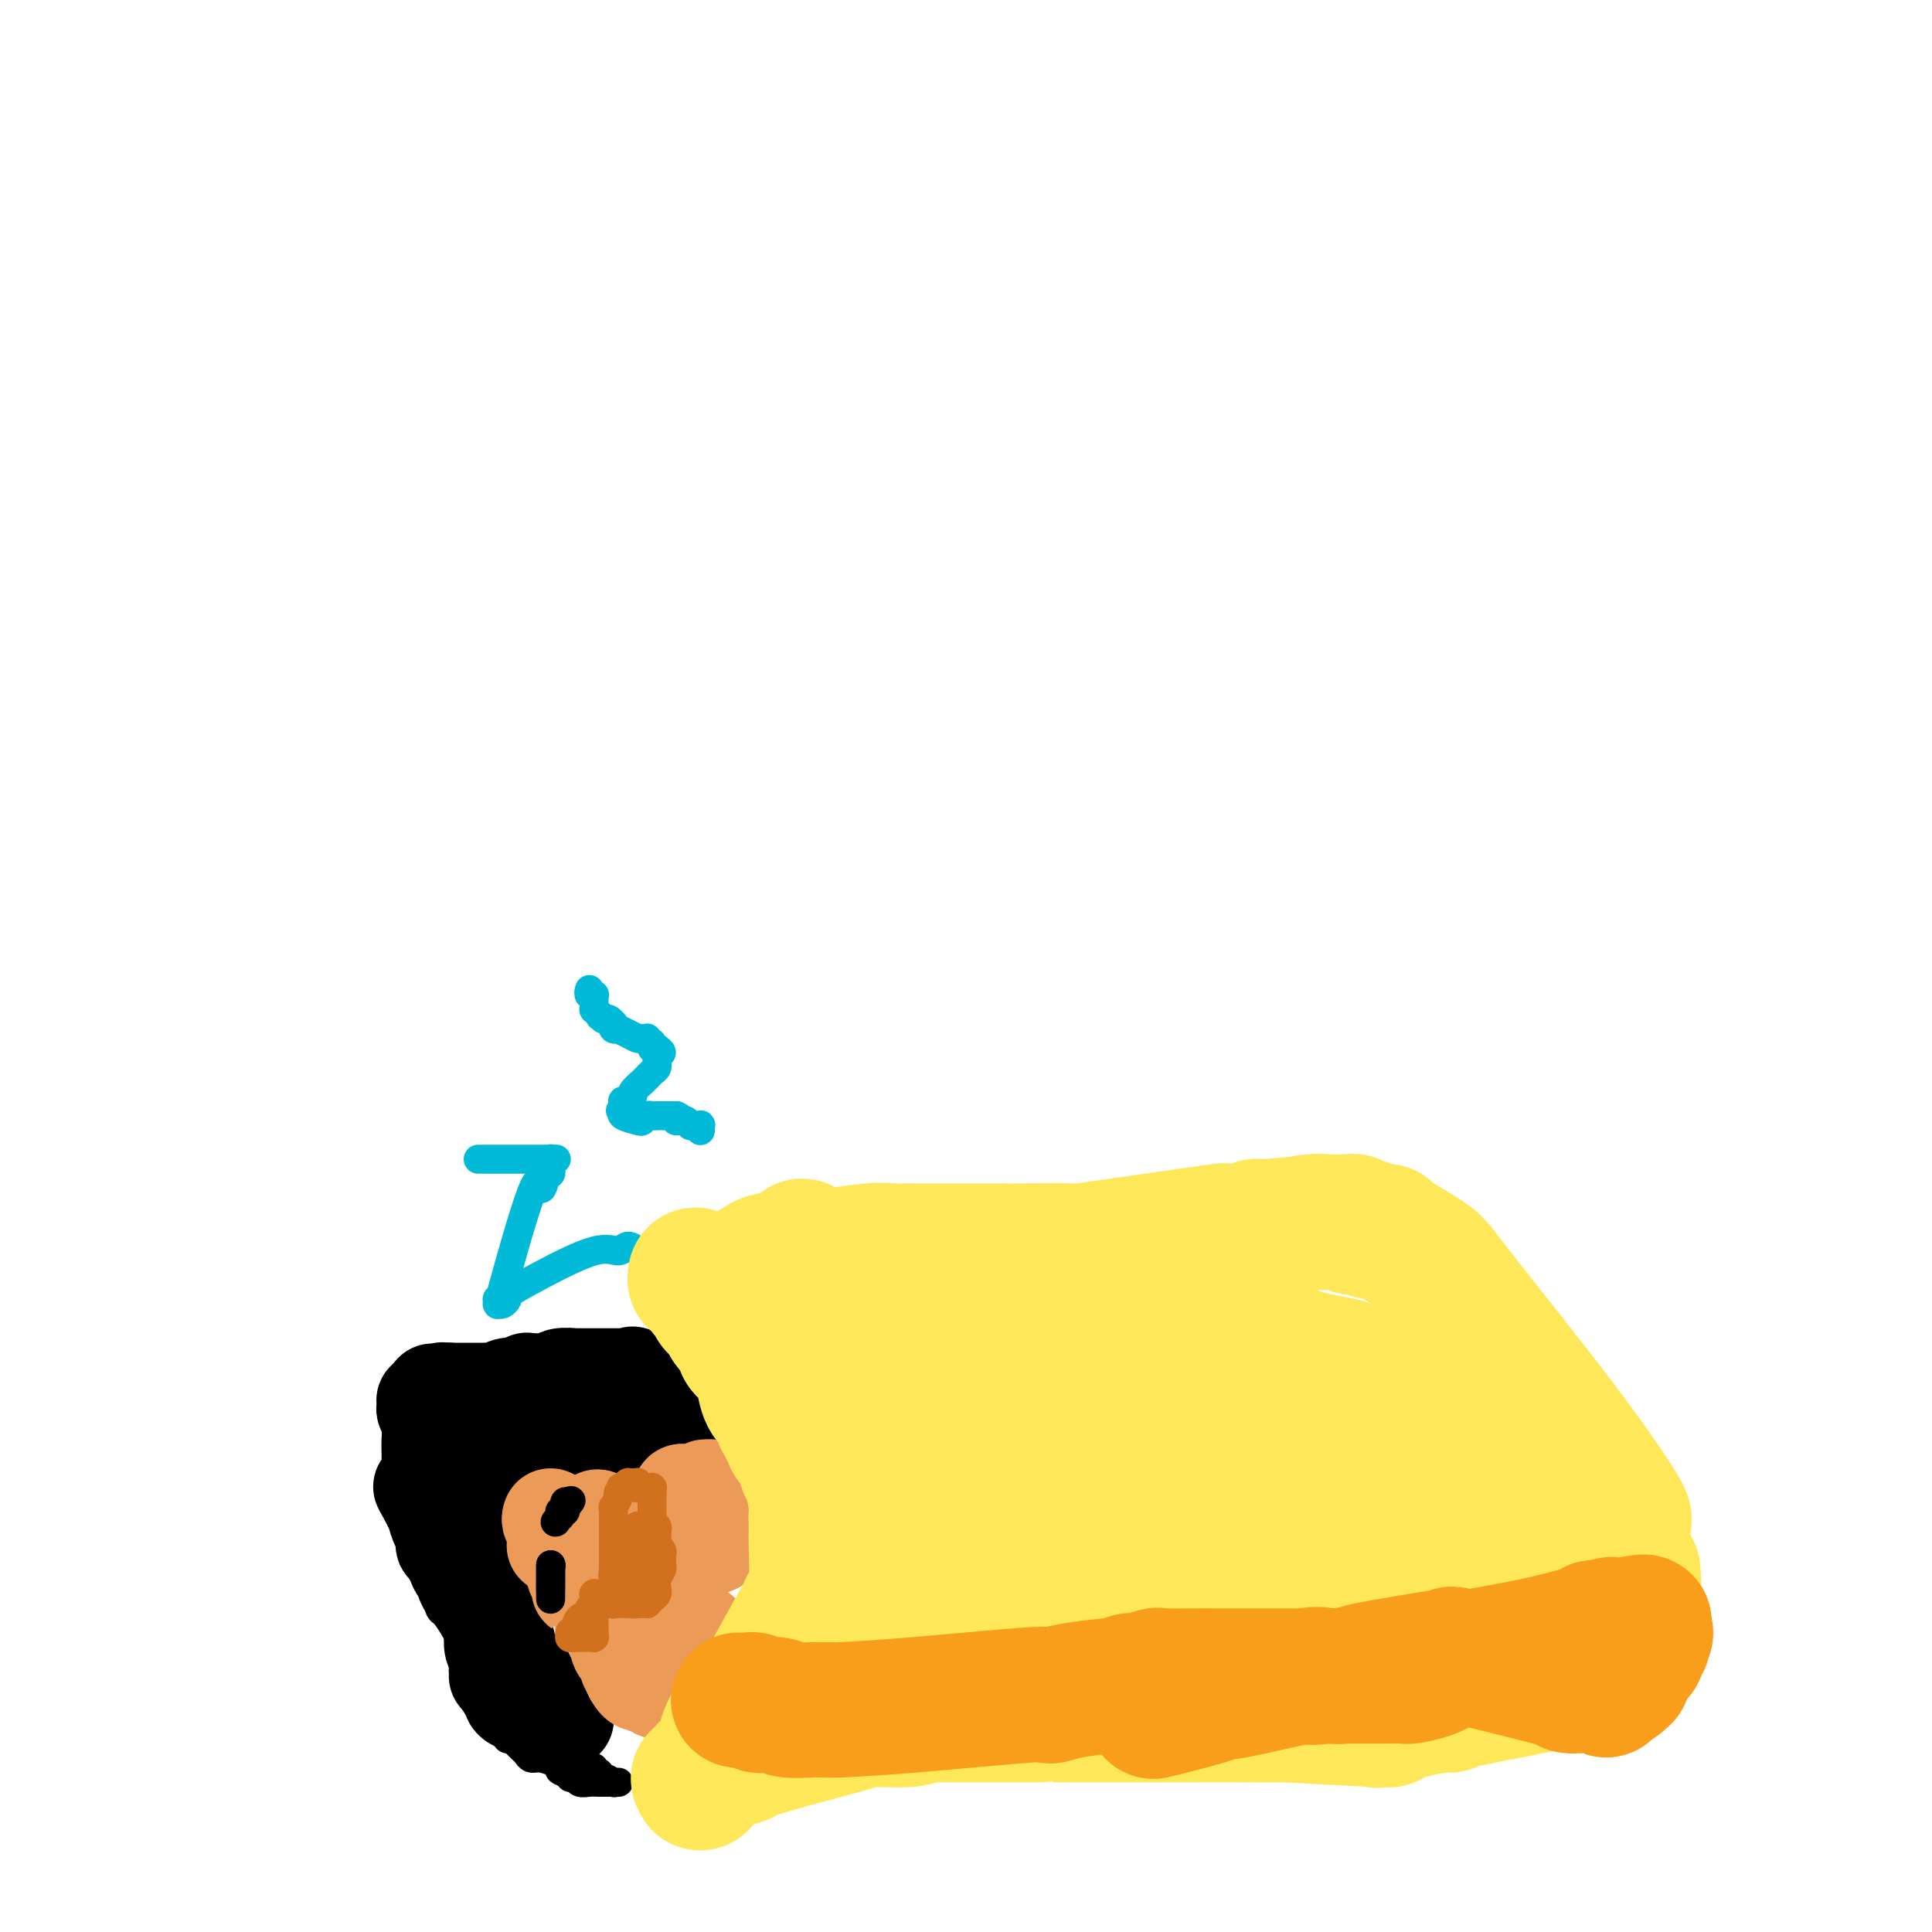 <svg viewBox='0 0 400 400' version='1.1' xmlns='http://www.w3.org/2000/svg' xmlns:xlink='http://www.w3.org/1999/xlink'><g fill='none' stroke='#000000' stroke-width='6' stroke-linecap='round' stroke-linejoin='round'><path d='M90,305c0.415,0.303 0.830,0.607 1,1c0.170,0.393 0.097,0.877 0,1c-0.097,0.123 -0.216,-0.115 0,0c0.216,0.115 0.768,0.582 1,1c0.232,0.418 0.143,0.785 0,1c-0.143,0.215 -0.339,0.277 0,1c0.339,0.723 1.214,2.105 2,4c0.786,1.895 1.482,4.301 2,6c0.518,1.699 0.857,2.690 1,3c0.143,0.310 0.092,-0.061 0,0c-0.092,0.061 -0.223,0.554 0,1c0.223,0.446 0.799,0.844 1,1c0.201,0.156 0.026,0.070 0,0c-0.026,-0.070 0.098,-0.125 0,0c-0.098,0.125 -0.419,0.430 0,1c0.419,0.570 1.576,1.407 2,2c0.424,0.593 0.114,0.943 0,1c-0.114,0.057 -0.030,-0.178 0,0c0.030,0.178 0.008,0.769 0,1c-0.008,0.231 -0.002,0.101 0,0c0.002,-0.101 0.001,-0.172 0,0c-0.001,0.172 -0.000,0.586 0,1'/><path d='M100,331c1.548,4.019 0.416,1.065 0,0c-0.416,-1.065 -0.118,-0.243 0,0c0.118,0.243 0.055,-0.093 0,0c-0.055,0.093 -0.102,0.614 0,1c0.102,0.386 0.353,0.638 1,1c0.647,0.362 1.690,0.833 2,1c0.310,0.167 -0.113,0.031 0,0c0.113,-0.031 0.762,0.043 1,0c0.238,-0.043 0.064,-0.204 0,0c-0.064,0.204 -0.017,0.772 0,1c0.017,0.228 0.004,0.114 0,0c-0.004,-0.114 0.002,-0.228 0,0c-0.002,0.228 -0.013,0.800 0,1c0.013,0.200 0.049,0.030 0,0c-0.049,-0.030 -0.185,0.082 0,0c0.185,-0.082 0.691,-0.358 1,0c0.309,0.358 0.423,1.350 1,2c0.577,0.650 1.619,0.959 2,1c0.381,0.041 0.102,-0.186 0,0c-0.102,0.186 -0.028,0.786 0,1c0.028,0.214 0.008,0.042 0,0c-0.008,-0.042 -0.006,0.044 0,0c0.006,-0.044 0.016,-0.219 0,0c-0.016,0.219 -0.058,0.833 0,1c0.058,0.167 0.215,-0.114 1,1c0.785,1.114 2.196,3.622 3,5c0.804,1.378 0.999,1.627 1,2c0.001,0.373 -0.192,0.870 0,1c0.192,0.130 0.769,-0.106 1,0c0.231,0.106 0.115,0.553 0,1'/><path d='M114,351c2.166,3.094 0.580,0.828 0,0c-0.580,-0.828 -0.156,-0.218 0,0c0.156,0.218 0.042,0.043 0,0c-0.042,-0.043 -0.012,0.047 0,0c0.012,-0.047 0.006,-0.230 0,0c-0.006,0.230 -0.012,0.873 0,1c0.012,0.127 0.042,-0.264 0,0c-0.042,0.264 -0.155,1.181 0,2c0.155,0.819 0.577,1.540 1,2c0.423,0.460 0.845,0.658 1,1c0.155,0.342 0.041,0.828 0,1c-0.041,0.172 -0.011,0.031 0,0c0.011,-0.031 0.001,0.049 0,0c-0.001,-0.049 0.008,-0.226 0,0c-0.008,0.226 -0.031,0.855 0,1c0.031,0.145 0.116,-0.196 0,0c-0.116,0.196 -0.434,0.928 0,1c0.434,0.072 1.619,-0.517 2,0c0.381,0.517 -0.041,2.139 0,3c0.041,0.861 0.547,0.962 1,1c0.453,0.038 0.854,0.014 1,0c0.146,-0.014 0.037,-0.019 0,0c-0.037,0.019 -0.004,0.062 0,0c0.004,-0.062 -0.023,-0.228 0,0c0.023,0.228 0.096,0.849 0,1c-0.096,0.151 -0.362,-0.170 0,0c0.362,0.170 1.351,0.830 2,1c0.649,0.170 0.957,-0.150 1,0c0.043,0.150 -0.181,0.771 0,1c0.181,0.229 0.766,0.065 1,0c0.234,-0.065 0.117,-0.033 0,0'/><path d='M124,367c1.209,1.326 0.233,1.140 0,1c-0.233,-0.140 0.277,-0.234 1,0c0.723,0.234 1.658,0.795 2,1c0.342,0.205 0.091,0.055 0,0c-0.091,-0.055 -0.021,-0.015 0,0c0.021,0.015 -0.009,0.004 0,0c0.009,-0.004 0.055,-0.001 0,0c-0.055,0.001 -0.211,0.000 0,0c0.211,-0.000 0.790,-0.000 1,0c0.210,0.000 0.052,0.000 0,0c-0.052,-0.000 0.001,-0.000 0,0c-0.001,0.000 -0.056,0.000 0,0c0.056,-0.000 0.222,-0.000 0,0c-0.222,0.000 -0.832,0.000 -1,0c-0.168,-0.000 0.107,-0.000 0,0c-0.107,0.000 -0.596,0.001 -1,0c-0.404,-0.001 -0.724,-0.004 -1,0c-0.276,0.004 -0.509,0.016 -1,0c-0.491,-0.016 -1.241,-0.061 -2,0c-0.759,0.061 -1.527,0.226 -2,0c-0.473,-0.226 -0.653,-0.844 -1,-1c-0.347,-0.156 -0.863,0.150 -1,0c-0.137,-0.150 0.104,-0.757 0,-1c-0.104,-0.243 -0.552,-0.121 -1,0'/><path d='M117,367c-1.754,-0.492 -1.138,-0.723 -1,-1c0.138,-0.277 -0.200,-0.599 -1,-1c-0.800,-0.401 -2.061,-0.882 -3,-1c-0.939,-0.118 -1.557,0.127 -2,0c-0.443,-0.127 -0.711,-0.626 -1,-1c-0.289,-0.374 -0.598,-0.622 -1,-1c-0.402,-0.378 -0.896,-0.885 -1,-1c-0.104,-0.115 0.184,0.163 0,0c-0.184,-0.163 -0.839,-0.768 -1,-1c-0.161,-0.232 0.173,-0.090 0,0c-0.173,0.090 -0.854,0.130 -1,0c-0.146,-0.130 0.245,-0.430 0,-1c-0.245,-0.570 -1.124,-1.411 -2,-2c-0.876,-0.589 -1.750,-0.927 -2,-1c-0.250,-0.073 0.125,0.120 0,0c-0.125,-0.120 -0.750,-0.553 -1,-1c-0.250,-0.447 -0.123,-0.907 0,-1c0.123,-0.093 0.244,0.182 0,0c-0.244,-0.182 -0.854,-0.820 -1,-1c-0.146,-0.180 0.172,0.099 0,0c-0.172,-0.099 -0.835,-0.576 -1,-1c-0.165,-0.424 0.166,-0.794 0,-1c-0.166,-0.206 -0.829,-0.249 -1,-1c-0.171,-0.751 0.150,-2.211 0,-3c-0.150,-0.789 -0.772,-0.908 -1,-1c-0.228,-0.092 -0.061,-0.159 0,-1c0.061,-0.841 0.016,-2.457 0,-3c-0.016,-0.543 -0.005,-0.012 0,0c0.005,0.012 0.002,-0.494 0,-1'/><path d='M96,341c-1.520,-3.749 -3.320,-6.120 -4,-7c-0.680,-0.880 -0.238,-0.268 0,0c0.238,0.268 0.274,0.191 0,0c-0.274,-0.191 -0.858,-0.496 -1,-1c-0.142,-0.504 0.159,-1.205 0,-2c-0.159,-0.795 -0.778,-1.683 -1,-2c-0.222,-0.317 -0.046,-0.064 0,0c0.046,0.064 -0.039,-0.060 0,0c0.039,0.060 0.203,0.305 0,0c-0.203,-0.305 -0.773,-1.158 -1,-2c-0.227,-0.842 -0.112,-1.672 0,-2c0.112,-0.328 0.223,-0.153 0,0c-0.223,0.153 -0.778,0.283 -1,0c-0.222,-0.283 -0.112,-0.978 0,-1c0.112,-0.022 0.226,0.631 0,0c-0.226,-0.631 -0.793,-2.546 -1,-4c-0.207,-1.454 -0.056,-2.446 0,-3c0.056,-0.554 0.015,-0.671 0,-1c-0.015,-0.329 -0.004,-0.872 0,-1c0.004,-0.128 0.001,0.158 0,0c-0.001,-0.158 -0.000,-0.760 0,-1c0.000,-0.240 0.000,-0.117 0,0c-0.000,0.117 -0.000,0.227 0,0c0.000,-0.227 0.000,-0.793 0,-1c-0.000,-0.207 -0.000,-0.055 0,0c0.000,0.055 0.000,0.015 0,0c-0.000,-0.015 -0.000,-0.004 0,0c0.000,0.004 0.000,0.001 0,0c-0.000,-0.001 -0.000,-0.001 0,0'/><path d='M87,313c-1.388,-4.558 -0.358,-1.953 0,-1c0.358,0.953 0.044,0.256 0,0c-0.044,-0.256 0.180,-0.069 0,0c-0.180,0.069 -0.766,0.020 -1,0c-0.234,-0.020 -0.117,-0.010 0,0'/></g>
<g fill='none' stroke='#000000' stroke-width='20' stroke-linecap='round' stroke-linejoin='round'><path d='M96,301c-0.083,0.897 -0.166,1.795 0,2c0.166,0.205 0.580,-0.282 1,0c0.420,0.282 0.844,1.333 1,2c0.156,0.667 0.042,0.949 0,1c-0.042,0.051 -0.012,-0.128 0,0c0.012,0.128 0.006,0.564 0,1'/><path d='M98,307c0.309,0.944 0.083,0.305 0,0c-0.083,-0.305 -0.022,-0.274 0,0c0.022,0.274 0.007,0.791 0,1c-0.007,0.209 -0.004,0.108 0,0c0.004,-0.108 0.009,-0.224 0,0c-0.009,0.224 -0.032,0.788 0,1c0.032,0.212 0.117,0.071 0,0c-0.117,-0.071 -0.438,-0.073 0,1c0.438,1.073 1.634,3.219 2,5c0.366,1.781 -0.098,3.195 0,4c0.098,0.805 0.758,1.001 1,1c0.242,-0.001 0.065,-0.197 0,0c-0.065,0.197 -0.017,0.789 0,1c0.017,0.211 0.005,0.042 0,0c-0.005,-0.042 -0.001,0.041 0,0c0.001,-0.041 0.000,-0.208 0,0c-0.000,0.208 -0.000,0.792 0,1c0.000,0.208 0.000,0.042 0,0c-0.000,-0.042 -0.000,0.040 0,0c0.000,-0.040 0.000,-0.203 0,0c-0.000,0.203 -0.000,0.773 0,1c0.000,0.227 0.000,0.110 0,0c-0.000,-0.110 -0.001,-0.213 0,0c0.001,0.213 0.004,0.740 0,1c-0.004,0.260 -0.015,0.251 0,0c0.015,-0.251 0.057,-0.744 0,0c-0.057,0.744 -0.211,2.724 0,5c0.211,2.276 0.789,4.847 1,6c0.211,1.153 0.057,0.887 0,1c-0.057,0.113 -0.016,0.604 0,1c0.016,0.396 0.008,0.698 0,1'/><path d='M102,338c0.619,4.796 0.166,1.285 0,0c-0.166,-1.285 -0.044,-0.346 0,0c0.044,0.346 0.012,0.097 0,0c-0.012,-0.097 -0.003,-0.042 0,0c0.003,0.042 -0.000,0.070 0,0c0.000,-0.070 0.004,-0.237 0,0c-0.004,0.237 -0.015,0.879 0,1c0.015,0.121 0.057,-0.279 0,0c-0.057,0.279 -0.211,1.237 0,2c0.211,0.763 0.789,1.333 1,2c0.211,0.667 0.057,1.433 0,2c-0.057,0.567 -0.016,0.937 0,1c0.016,0.063 0.007,-0.181 0,0c-0.007,0.181 -0.012,0.788 0,1c0.012,0.212 0.042,0.028 0,0c-0.042,-0.028 -0.156,0.100 0,0c0.156,-0.100 0.581,-0.430 1,0c0.419,0.430 0.830,1.618 1,2c0.170,0.382 0.098,-0.041 0,0c-0.098,0.041 -0.223,0.547 0,1c0.223,0.453 0.792,0.853 1,1c0.208,0.147 0.054,0.042 0,0c-0.054,-0.042 -0.008,-0.021 0,0c0.008,0.021 -0.023,0.043 0,0c0.023,-0.043 0.101,-0.151 0,0c-0.101,0.151 -0.381,0.563 0,1c0.381,0.437 1.422,0.901 2,1c0.578,0.099 0.694,-0.166 1,0c0.306,0.166 0.802,0.762 1,1c0.198,0.238 0.099,0.119 0,0'/><path d='M110,354c0.847,0.536 0.963,0.875 1,1c0.037,0.125 -0.005,0.037 0,0c0.005,-0.037 0.058,-0.024 0,0c-0.058,0.024 -0.227,0.059 0,0c0.227,-0.059 0.849,-0.212 1,0c0.151,0.212 -0.171,0.789 0,1c0.171,0.211 0.834,0.057 1,0c0.166,-0.057 -0.167,-0.015 0,0c0.167,0.015 0.833,0.004 1,0c0.167,-0.004 -0.165,-0.001 0,0c0.165,0.001 0.828,0.000 1,0c0.172,-0.000 -0.146,-0.000 0,0c0.146,0.000 0.757,0.000 1,0c0.243,-0.000 0.118,-0.000 0,0c-0.118,0.000 -0.228,0.000 0,0c0.228,-0.000 0.794,-0.000 1,0c0.206,0.000 0.051,0.001 0,0c-0.051,-0.001 0.001,-0.004 0,0c-0.001,0.004 -0.055,0.016 0,0c0.055,-0.016 0.221,-0.060 0,0c-0.221,0.060 -0.828,0.225 -1,0c-0.172,-0.225 0.091,-0.838 0,-1c-0.091,-0.162 -0.535,0.128 -1,0c-0.465,-0.128 -0.949,-0.673 -1,-1c-0.051,-0.327 0.332,-0.434 0,-1c-0.332,-0.566 -1.381,-1.590 -2,-2c-0.619,-0.410 -0.810,-0.205 -1,0'/><path d='M111,351c-0.782,-0.894 -0.738,-0.629 -1,-1c-0.262,-0.371 -0.831,-1.380 -1,-2c-0.169,-0.620 0.060,-0.852 0,-1c-0.060,-0.148 -0.411,-0.210 -1,-1c-0.589,-0.790 -1.416,-2.306 -2,-3c-0.584,-0.694 -0.927,-0.564 -1,-1c-0.073,-0.436 0.122,-1.436 0,-2c-0.122,-0.564 -0.560,-0.690 -1,-1c-0.440,-0.310 -0.881,-0.804 -1,-1c-0.119,-0.196 0.085,-0.093 0,0c-0.085,0.093 -0.457,0.177 -1,-1c-0.543,-1.177 -1.255,-3.616 -2,-5c-0.745,-1.384 -1.523,-1.714 -2,-2c-0.477,-0.286 -0.652,-0.527 -1,-1c-0.348,-0.473 -0.868,-1.177 -1,-2c-0.132,-0.823 0.123,-1.766 0,-2c-0.123,-0.234 -0.625,0.239 -1,0c-0.375,-0.239 -0.622,-1.192 -1,-2c-0.378,-0.808 -0.886,-1.472 -1,-2c-0.114,-0.528 0.165,-0.919 0,-1c-0.165,-0.081 -0.776,0.149 -1,0c-0.224,-0.149 -0.063,-0.678 0,-1c0.063,-0.322 0.027,-0.436 0,-1c-0.027,-0.564 -0.046,-1.577 0,-2c0.046,-0.423 0.157,-0.256 0,0c-0.157,0.256 -0.581,0.602 -1,0c-0.419,-0.602 -0.834,-2.151 -1,-3c-0.166,-0.849 -0.083,-0.998 0,-1c0.083,-0.002 0.167,0.142 0,0c-0.167,-0.142 -0.583,-0.571 -1,-1'/><path d='M89,311c-3.403,-6.204 -0.912,-1.713 0,0c0.912,1.713 0.244,0.646 0,0c-0.244,-0.646 -0.065,-0.873 0,-1c0.065,-0.127 0.018,-0.153 0,0c-0.018,0.153 -0.005,0.486 0,0c0.005,-0.486 0.001,-1.791 0,-3c-0.001,-1.209 -0.000,-2.323 0,-3c0.000,-0.677 0.000,-0.917 0,-1c-0.000,-0.083 -0.000,-0.008 0,0c0.000,0.008 -0.000,-0.050 0,0c0.000,0.050 0.000,0.208 0,0c-0.000,-0.208 -0.000,-0.781 0,-1c0.000,-0.219 0.001,-0.082 0,0c-0.001,0.082 -0.004,0.110 0,0c0.004,-0.110 0.015,-0.358 0,-1c-0.015,-0.642 -0.057,-1.678 0,-3c0.057,-1.322 0.211,-2.928 0,-4c-0.211,-1.072 -0.789,-1.608 -1,-2c-0.211,-0.392 -0.056,-0.641 0,-1c0.056,-0.359 0.014,-0.829 0,-1c-0.014,-0.171 -0.001,-0.043 0,0c0.001,0.043 -0.010,0.000 0,0c0.010,-0.000 0.041,0.041 0,0c-0.041,-0.041 -0.155,-0.166 0,0c0.155,0.166 0.580,0.622 1,1c0.420,0.378 0.834,0.680 1,1c0.166,0.320 0.083,0.660 0,1'/><path d='M90,293c0.265,0.246 -0.072,-0.140 0,0c0.072,0.140 0.554,0.807 1,1c0.446,0.193 0.855,-0.089 1,0c0.145,0.089 0.024,0.549 0,1c-0.024,0.451 0.049,0.892 0,1c-0.049,0.108 -0.219,-0.116 0,0c0.219,0.116 0.828,0.571 1,1c0.172,0.429 -0.094,0.832 0,1c0.094,0.168 0.546,0.101 1,0c0.454,-0.101 0.908,-0.234 1,0c0.092,0.234 -0.178,0.837 0,1c0.178,0.163 0.804,-0.114 1,0c0.196,0.114 -0.040,0.619 0,1c0.040,0.381 0.354,0.637 1,1c0.646,0.363 1.623,0.833 2,1c0.377,0.167 0.155,0.031 0,0c-0.155,-0.031 -0.242,0.044 0,0c0.242,-0.044 0.812,-0.208 1,0c0.188,0.208 -0.005,0.789 0,1c0.005,0.211 0.210,0.054 1,0c0.790,-0.054 2.165,-0.003 3,0c0.835,0.003 1.129,-0.042 1,0c-0.129,0.042 -0.682,0.170 0,0c0.682,-0.170 2.598,-0.638 4,-1c1.402,-0.362 2.288,-0.619 3,-1c0.712,-0.381 1.249,-0.887 2,-1c0.751,-0.113 1.717,0.165 2,0c0.283,-0.165 -0.116,-0.775 0,-1c0.116,-0.225 0.747,-0.064 1,0c0.253,0.064 0.126,0.032 0,0'/><path d='M117,299c3.334,-0.448 2.669,-0.067 5,-1c2.331,-0.933 7.658,-3.178 10,-4c2.342,-0.822 1.697,-0.220 2,0c0.303,0.220 1.552,0.059 2,0c0.448,-0.059 0.096,-0.016 0,0c-0.096,0.016 0.064,0.003 0,0c-0.064,-0.003 -0.353,0.003 0,0c0.353,-0.003 1.348,-0.015 2,0c0.652,0.015 0.959,0.056 1,0c0.041,-0.056 -0.186,-0.208 0,0c0.186,0.208 0.785,0.777 1,1c0.215,0.223 0.047,0.098 0,0c-0.047,-0.098 0.026,-0.171 0,0c-0.026,0.171 -0.152,0.585 0,1c0.152,0.415 0.580,0.829 1,1c0.420,0.171 0.830,0.099 1,0c0.170,-0.099 0.098,-0.223 0,0c-0.098,0.223 -0.223,0.795 0,1c0.223,0.205 0.796,0.045 1,0c0.204,-0.045 0.041,0.025 0,0c-0.041,-0.025 0.042,-0.146 0,0c-0.042,0.146 -0.207,0.560 0,1c0.207,0.440 0.788,0.905 1,1c0.212,0.095 0.057,-0.181 0,0c-0.057,0.181 -0.015,0.818 0,1c0.015,0.182 0.004,-0.091 0,0c-0.004,0.091 -0.002,0.545 0,1'/><path d='M144,302c0.773,1.233 0.207,0.316 0,0c-0.207,-0.316 -0.054,-0.032 0,0c0.054,0.032 0.011,-0.187 0,0c-0.011,0.187 0.012,0.782 0,1c-0.012,0.218 -0.059,0.060 0,0c0.059,-0.060 0.225,-0.021 0,0c-0.225,0.021 -0.843,0.024 -1,0c-0.157,-0.024 0.145,-0.075 0,0c-0.145,0.075 -0.736,0.275 -1,0c-0.264,-0.275 -0.199,-1.027 0,-1c0.199,0.027 0.533,0.832 0,0c-0.533,-0.832 -1.931,-3.302 -3,-5c-1.069,-1.698 -1.807,-2.626 -2,-3c-0.193,-0.374 0.160,-0.195 0,0c-0.160,0.195 -0.831,0.407 -1,0c-0.169,-0.407 0.166,-1.434 0,-2c-0.166,-0.566 -0.833,-0.673 -1,-1c-0.167,-0.327 0.167,-0.875 0,-1c-0.167,-0.125 -0.833,0.174 -1,0c-0.167,-0.174 0.165,-0.820 0,-1c-0.165,-0.180 -0.828,0.106 -1,0c-0.172,-0.106 0.146,-0.606 0,-1c-0.146,-0.394 -0.756,-0.684 -1,-1c-0.244,-0.316 -0.122,-0.658 0,-1'/><path d='M132,286c-2.019,-2.702 -1.065,-1.456 -1,-1c0.065,0.456 -0.757,0.122 -1,0c-0.243,-0.122 0.093,-0.033 0,0c-0.093,0.033 -0.615,0.009 -1,0c-0.385,-0.009 -0.632,-0.002 -1,0c-0.368,0.002 -0.857,0.001 -1,0c-0.143,-0.001 0.059,-0.000 0,0c-0.059,0.000 -0.379,0.000 -1,0c-0.621,-0.000 -1.542,-0.000 -2,0c-0.458,0.000 -0.452,0.000 -1,0c-0.548,-0.000 -1.650,-0.000 -2,0c-0.350,0.000 0.053,0.000 0,0c-0.053,-0.000 -0.560,-0.001 -1,0c-0.440,0.001 -0.811,0.004 -1,0c-0.189,-0.004 -0.194,-0.015 0,0c0.194,0.015 0.588,0.057 0,0c-0.588,-0.057 -2.156,-0.212 -3,0c-0.844,0.212 -0.962,0.793 -2,1c-1.038,0.207 -2.996,0.041 -4,0c-1.004,-0.041 -1.054,0.041 -1,0c0.054,-0.041 0.211,-0.207 0,0c-0.211,0.207 -0.791,0.788 -1,1c-0.209,0.212 -0.048,0.056 0,0c0.048,-0.056 -0.018,-0.011 0,0c0.018,0.011 0.121,-0.011 0,0c-0.121,0.011 -0.465,0.056 -1,0c-0.535,-0.056 -1.259,-0.211 -2,0c-0.741,0.211 -1.498,0.789 -2,1c-0.502,0.211 -0.751,0.057 -1,0c-0.249,-0.057 -0.500,-0.016 -2,0c-1.500,0.016 -4.250,0.008 -7,0'/><path d='M93,288c-6.260,0.309 -2.408,0.083 -1,0c1.408,-0.083 0.374,-0.022 0,0c-0.374,0.022 -0.087,0.006 0,0c0.087,-0.006 -0.025,-0.003 0,0c0.025,0.003 0.189,0.004 0,0c-0.189,-0.004 -0.730,-0.015 -1,0c-0.270,0.015 -0.268,0.057 0,0c0.268,-0.057 0.804,-0.211 1,0c0.196,0.211 0.053,0.789 0,1c-0.053,0.211 -0.014,0.057 0,0c0.014,-0.057 0.004,-0.015 0,0c-0.004,0.015 -0.001,0.004 0,0c0.001,-0.004 0.001,-0.002 0,0'/></g>
<g fill='none' stroke='#EC9A57' stroke-width='20' stroke-linecap='round' stroke-linejoin='round'><path d='M114,314c-0.113,0.301 -0.226,0.603 0,1c0.226,0.397 0.793,0.890 1,1c0.207,0.110 0.056,-0.163 0,0c-0.056,0.163 -0.015,0.762 0,1c0.015,0.238 0.004,0.115 0,0c-0.004,-0.115 -0.001,-0.223 0,0c0.001,0.223 0.000,0.778 0,1c-0.000,0.222 -0.000,0.111 0,0c0.000,-0.111 0.000,-0.222 0,0c-0.000,0.222 -0.000,0.778 0,1c0.000,0.222 0.000,0.111 0,0'/><path d='M115,319c0.155,0.790 0.042,0.264 0,0c-0.042,-0.264 -0.012,-0.267 0,0c0.012,0.267 0.007,0.803 0,1c-0.007,0.197 -0.016,0.053 0,0c0.016,-0.053 0.056,-0.015 0,0c-0.056,0.015 -0.210,0.009 0,0c0.210,-0.009 0.782,-0.020 1,0c0.218,0.020 0.082,0.072 0,0c-0.082,-0.072 -0.109,-0.269 0,0c0.109,0.269 0.355,1.004 1,2c0.645,0.996 1.690,2.252 2,3c0.310,0.748 -0.113,0.989 0,1c0.113,0.011 0.762,-0.207 1,0c0.238,0.207 0.064,0.839 0,1c-0.064,0.161 -0.017,-0.148 0,0c0.017,0.148 0.005,0.754 0,1c-0.005,0.246 -0.001,0.132 0,0c0.001,-0.132 -0.000,-0.284 0,0c0.000,0.284 0.003,1.002 0,1c-0.003,-0.002 -0.011,-0.726 0,-1c0.011,-0.274 0.041,-0.098 0,0c-0.041,0.098 -0.152,0.117 0,0c0.152,-0.117 0.566,-0.372 1,-1c0.434,-0.628 0.886,-1.631 1,-2c0.114,-0.369 -0.110,-0.106 0,0c0.110,0.106 0.555,0.053 1,0'/><path d='M123,325c0.464,-0.707 0.125,-0.973 0,-1c-0.125,-0.027 -0.034,0.186 0,0c0.034,-0.186 0.013,-0.772 0,-1c-0.013,-0.228 -0.018,-0.100 0,0c0.018,0.100 0.057,0.171 0,0c-0.057,-0.171 -0.212,-0.586 0,-1c0.212,-0.414 0.789,-0.829 1,-1c0.211,-0.171 0.056,-0.099 0,0c-0.056,0.099 -0.011,0.223 0,0c0.011,-0.223 -0.011,-0.795 0,-1c0.011,-0.205 0.056,-0.045 0,0c-0.056,0.045 -0.211,-0.026 0,0c0.211,0.026 0.789,0.150 1,0c0.211,-0.150 0.057,-0.575 0,-1c-0.057,-0.425 -0.015,-0.850 0,-1c0.015,-0.150 0.004,-0.026 0,0c-0.004,0.026 -0.001,-0.046 0,0c0.001,0.046 0.000,0.209 0,0c-0.000,-0.209 -0.000,-0.792 0,-1c0.000,-0.208 0.000,-0.042 0,0c-0.000,0.042 0.000,-0.041 0,0c-0.000,0.041 -0.000,0.207 0,0c0.000,-0.207 0.001,-0.788 0,-1c-0.001,-0.212 -0.004,-0.057 0,0c0.004,0.057 0.015,0.016 0,0c-0.015,-0.016 -0.057,-0.008 0,0c0.057,0.008 0.211,0.016 0,0c-0.211,-0.016 -0.789,-0.056 -1,0c-0.211,0.056 -0.057,0.207 0,0c0.057,-0.207 0.016,-0.774 0,-1c-0.016,-0.226 -0.008,-0.113 0,0'/><path d='M124,315c-0.072,-1.547 -0.751,-0.414 -1,0c-0.249,0.414 -0.067,0.111 0,0c0.067,-0.111 0.019,-0.029 0,0c-0.019,0.029 -0.009,0.007 0,0c0.009,-0.007 0.018,0.002 0,0c-0.018,-0.002 -0.061,-0.015 0,0c0.061,0.015 0.228,0.056 0,0c-0.228,-0.056 -0.850,-0.211 -1,0c-0.150,0.211 0.171,0.789 0,1c-0.171,0.211 -0.833,0.057 -1,0c-0.167,-0.057 0.162,-0.015 0,0c-0.162,0.015 -0.814,0.004 -1,0c-0.186,-0.004 0.094,-0.001 0,0c-0.094,0.001 -0.561,-0.001 -1,0c-0.439,0.001 -0.850,0.004 -1,0c-0.150,-0.004 -0.040,-0.015 0,0c0.040,0.015 0.010,0.056 0,0c-0.010,-0.056 -0.002,-0.207 0,0c0.002,0.207 -0.003,0.773 0,1c0.003,0.227 0.015,0.114 0,0c-0.015,-0.114 -0.057,-0.228 0,0c0.057,0.228 0.212,0.797 0,1c-0.212,0.203 -0.793,0.040 -1,0c-0.207,-0.040 -0.042,0.042 0,0c0.042,-0.042 -0.040,-0.207 0,0c0.040,0.207 0.203,0.787 0,1c-0.203,0.213 -0.772,0.061 -1,0c-0.228,-0.061 -0.114,-0.030 0,0'/><path d='M126,334c0.030,0.414 0.060,0.829 0,1c-0.060,0.171 -0.209,0.099 0,0c0.209,-0.099 0.777,-0.223 1,0c0.223,0.223 0.102,0.795 0,1c-0.102,0.205 -0.185,0.045 0,1c0.185,0.955 0.638,3.027 1,4c0.362,0.973 0.633,0.848 1,1c0.367,0.152 0.830,0.580 1,1c0.170,0.420 0.046,0.831 0,1c-0.046,0.169 -0.013,0.096 0,0c0.013,-0.096 0.006,-0.216 0,0c-0.006,0.216 -0.012,0.769 0,1c0.012,0.231 0.042,0.139 0,0c-0.042,-0.139 -0.155,-0.325 0,0c0.155,0.325 0.577,1.163 1,2'/><path d='M131,347c1.243,2.254 1.850,1.388 2,1c0.150,-0.388 -0.157,-0.300 0,0c0.157,0.300 0.777,0.811 1,1c0.223,0.189 0.048,0.054 0,0c-0.048,-0.054 0.030,-0.029 0,0c-0.030,0.029 -0.167,0.060 0,0c0.167,-0.060 0.637,-0.212 1,0c0.363,0.212 0.619,0.789 1,1c0.381,0.211 0.886,0.057 1,0c0.114,-0.057 -0.162,-0.015 0,0c0.162,0.015 0.761,0.004 1,0c0.239,-0.004 0.117,-0.001 0,0c-0.117,0.001 -0.228,-0.000 0,0c0.228,0.000 0.796,0.001 1,0c0.204,-0.001 0.044,-0.004 0,0c-0.044,0.004 0.030,0.016 0,0c-0.030,-0.016 -0.162,-0.061 0,0c0.162,0.061 0.617,0.228 1,0c0.383,-0.228 0.694,-0.849 1,-1c0.306,-0.151 0.608,0.170 1,0c0.392,-0.170 0.876,-0.829 1,-1c0.124,-0.171 -0.110,0.148 0,0c0.110,-0.148 0.566,-0.762 1,-1c0.434,-0.238 0.847,-0.102 1,0c0.153,0.102 0.045,0.168 0,0c-0.045,-0.168 -0.026,-0.570 0,-1c0.026,-0.430 0.059,-0.889 0,-1c-0.059,-0.111 -0.212,0.125 0,0c0.212,-0.125 0.788,-0.611 1,-1c0.212,-0.389 0.061,-0.683 0,-1c-0.061,-0.317 -0.030,-0.659 0,-1'/><path d='M146,342c0.933,-1.250 0.264,-0.376 0,0c-0.264,0.376 -0.123,0.255 0,0c0.123,-0.255 0.230,-0.643 0,-1c-0.230,-0.357 -0.796,-0.683 -1,-1c-0.204,-0.317 -0.044,-0.625 0,-1c0.044,-0.375 -0.026,-0.819 0,-1c0.026,-0.181 0.148,-0.101 0,0c-0.148,0.101 -0.564,0.222 -1,0c-0.436,-0.222 -0.891,-0.788 -1,-1c-0.109,-0.212 0.126,-0.071 0,0c-0.126,0.071 -0.615,0.071 -1,0c-0.385,-0.071 -0.667,-0.212 -1,0c-0.333,0.212 -0.716,0.778 -1,1c-0.284,0.222 -0.467,0.102 -1,0c-0.533,-0.102 -1.414,-0.185 -2,0c-0.586,0.185 -0.875,0.637 -1,1c-0.125,0.363 -0.086,0.637 0,1c0.086,0.363 0.220,0.815 0,1c-0.220,0.185 -0.795,0.102 -1,0c-0.205,-0.102 -0.041,-0.224 0,0c0.041,0.224 -0.042,0.792 0,1c0.042,0.208 0.207,0.056 0,0c-0.207,-0.056 -0.788,-0.015 -1,0c-0.212,0.015 -0.057,0.004 0,0c0.057,-0.004 0.015,-0.001 0,0c-0.015,0.001 -0.004,0.000 0,0c0.004,-0.000 0.002,-0.000 0,0'/><path d='M146,308c0.000,0.000 1.000,0.000 1,0'/><path d='M147,308c0.397,0.243 0.891,0.850 1,1c0.109,0.150 -0.167,-0.157 0,0c0.167,0.157 0.777,0.778 1,1c0.223,0.222 0.059,0.044 0,0c-0.059,-0.044 -0.013,0.044 0,0c0.013,-0.044 -0.007,-0.222 0,0c0.007,0.222 0.040,0.844 0,1c-0.040,0.156 -0.154,-0.154 0,0c0.154,0.154 0.577,0.774 1,1c0.423,0.226 0.845,0.059 1,0c0.155,-0.059 0.041,-0.012 0,0c-0.041,0.012 -0.011,-0.013 0,0c0.011,0.013 0.003,0.062 0,0c-0.003,-0.062 -0.001,-0.237 0,0c0.001,0.237 0.000,0.887 0,1c-0.000,0.113 -0.000,-0.309 0,0c0.000,0.309 0.000,1.351 0,2c-0.000,0.649 -0.000,0.905 0,1c0.000,0.095 0.001,0.029 0,0c-0.001,-0.029 -0.004,-0.023 0,0c0.004,0.023 0.015,0.061 0,0c-0.015,-0.061 -0.056,-0.223 0,0c0.056,0.223 0.207,0.829 0,1c-0.207,0.171 -0.774,-0.094 -1,0c-0.226,0.094 -0.113,0.547 0,1'/><path d='M150,318c-0.095,0.869 0.168,0.040 0,0c-0.168,-0.040 -0.767,0.707 -1,1c-0.233,0.293 -0.100,0.131 0,0c0.100,-0.131 0.166,-0.231 0,0c-0.166,0.231 -0.565,0.794 -1,1c-0.435,0.206 -0.905,0.055 -1,0c-0.095,-0.055 0.185,-0.015 0,0c-0.185,0.015 -0.834,0.004 -1,0c-0.166,-0.004 0.152,-0.001 0,0c-0.152,0.001 -0.776,0.000 -1,0c-0.224,-0.000 -0.050,-0.000 0,0c0.050,0.000 -0.024,0.001 0,0c0.024,-0.001 0.146,-0.003 0,0c-0.146,0.003 -0.560,0.012 -1,0c-0.440,-0.012 -0.906,-0.046 -1,0c-0.094,0.046 0.185,0.171 0,0c-0.185,-0.171 -0.834,-0.639 -1,-1c-0.166,-0.361 0.152,-0.617 0,-1c-0.152,-0.383 -0.773,-0.895 -1,-1c-0.227,-0.105 -0.061,0.197 0,0c0.061,-0.197 0.016,-0.893 0,-1c-0.016,-0.107 -0.004,0.374 0,0c0.004,-0.374 0.001,-1.603 0,-2c-0.001,-0.397 -0.000,0.038 0,0c0.000,-0.038 0.000,-0.550 0,-1c-0.000,-0.450 -0.000,-0.839 0,-1c0.000,-0.161 0.000,-0.095 0,0c-0.000,0.095 -0.000,0.218 0,0c0.000,-0.218 0.000,-0.777 0,-1c-0.000,-0.223 -0.000,-0.112 0,0'/><path d='M141,311c-0.155,-1.465 -0.043,-1.128 0,-1c0.043,0.128 0.015,0.048 0,0c-0.015,-0.048 -0.018,-0.066 0,0c0.018,0.066 0.056,0.214 0,0c-0.056,-0.214 -0.207,-0.789 0,-1c0.207,-0.211 0.773,-0.056 1,0c0.227,0.056 0.114,0.015 0,0c-0.114,-0.015 -0.228,-0.004 0,0c0.228,0.004 0.797,0.001 1,0c0.203,-0.001 0.040,-0.000 0,0c-0.040,0.000 0.042,0.000 0,0c-0.042,-0.000 -0.208,-0.000 0,0c0.208,0.000 0.792,0.000 1,0c0.208,-0.000 0.042,0.000 0,0c-0.042,-0.000 0.041,-0.000 0,0c-0.041,0.000 -0.207,0.000 0,0c0.207,-0.000 0.788,-0.000 1,0c0.212,0.000 0.057,0.000 0,0c-0.057,-0.000 -0.015,-0.001 0,0c0.015,0.001 0.004,0.004 0,0c-0.004,-0.004 -0.001,-0.015 0,0c0.001,0.015 0.000,0.057 0,0c-0.000,-0.057 -0.000,-0.211 0,0c0.000,0.211 0.000,0.789 0,1c-0.000,0.211 -0.000,0.057 0,0c0.000,-0.057 0.000,-0.016 0,0c-0.000,0.016 -0.000,0.008 0,0'/></g>
<g fill='none' stroke='#D2711D' stroke-width='6' stroke-linecap='round' stroke-linejoin='round'><path d='M133,328c0.000,0.000 0.100,0.100 0.1,0.1'/><path d='M133.1,328.1c-0.234,-0.006 -0.868,-0.071 -1.1,-0.1c-0.232,-0.029 -0.062,-0.022 0,0c0.062,0.022 0.017,0.058 0,0c-0.017,-0.058 -0.004,-0.212 0,0c0.004,0.212 0.001,0.789 0,1c-0.001,0.211 -0.000,0.057 0,0c0.000,-0.057 0.000,-0.015 0,0c-0.000,0.015 -0.000,0.004 0,0c0.000,-0.004 0.000,-0.001 0,0c-0.000,0.001 -0.000,-0.001 0,0c0.000,0.001 0.000,0.004 0,0c-0.000,-0.004 -0.000,-0.015 0,0c0.000,0.015 0.000,0.056 0,0c-0.000,-0.056 -0.000,-0.207 0,0c0.000,0.207 0.000,0.774 0,1c-0.000,0.226 -0.000,0.113 0,0c0.000,-0.113 0.001,-0.226 0,0c-0.001,0.226 -0.004,0.793 0,1c0.004,0.207 0.015,0.056 0,0c-0.015,-0.056 -0.057,-0.015 0,0c0.057,0.015 0.212,0.004 0,0c-0.212,-0.004 -0.793,-0.001 -1,0c-0.207,0.001 -0.041,0.000 0,0c0.041,-0.000 -0.041,-0.000 0,0c0.041,0.000 0.207,0.000 0,0c-0.207,-0.000 -0.786,-0.000 -1,0c-0.214,0.000 -0.061,0.000 0,0c0.061,-0.000 0.031,-0.000 0,0'/><path d='M130,331c-0.481,0.432 -0.133,0.063 0,0c0.133,-0.063 0.050,0.179 0,0c-0.050,-0.179 -0.066,-0.780 0,-1c0.066,-0.220 0.214,-0.059 0,0c-0.214,0.059 -0.789,0.016 -1,0c-0.211,-0.016 -0.056,-0.004 0,0c0.056,0.004 0.015,0.001 0,0c-0.015,-0.001 -0.004,-0.000 0,0c0.004,0.000 0.001,0.000 0,0c-0.001,-0.000 -0.000,-0.000 0,0c0.000,0.000 0.000,0.000 0,0'/><path d='M129,330c-0.094,-0.155 0.171,-0.041 0,0c-0.171,0.041 -0.778,0.011 -1,0c-0.222,-0.011 -0.060,-0.003 0,0c0.060,0.003 0.019,0.001 0,0c-0.019,-0.001 -0.016,-0.000 0,0c0.016,0.000 0.044,0.000 0,0c-0.044,-0.000 -0.159,-0.000 -1,0c-0.841,0.000 -2.407,0.000 -3,0c-0.593,-0.000 -0.211,-0.000 0,0c0.211,0.000 0.253,0.000 0,0c-0.253,-0.000 -0.800,-0.000 -1,0c-0.200,0.000 -0.054,0.000 0,0c0.054,-0.000 0.014,-0.001 0,0c-0.014,0.001 -0.004,0.004 0,0c0.004,-0.004 0.001,-0.015 0,0c-0.001,0.015 -0.000,0.057 0,0c0.000,-0.057 0.000,-0.211 0,0c-0.000,0.211 -0.000,0.788 0,1c0.000,0.212 0.000,0.061 0,0c-0.000,-0.061 -0.000,-0.030 0,0c0.000,0.030 0.000,0.060 0,0c-0.000,-0.060 -0.000,-0.208 0,0c0.000,0.208 0.000,0.774 0,1c-0.000,0.226 -0.000,0.113 0,0'/><path d='M123,332c-0.928,0.325 -0.249,0.139 0,0c0.249,-0.139 0.067,-0.230 0,0c-0.067,0.230 -0.018,0.779 0,1c0.018,0.221 0.005,0.112 0,0c-0.005,-0.112 -0.001,-0.226 0,0c0.001,0.226 0.000,0.793 0,1c-0.000,0.207 -0.000,0.056 0,0c0.000,-0.056 0.000,-0.015 0,0c-0.000,0.015 -0.000,0.003 0,0c0.000,-0.003 0.000,0.002 0,0c-0.000,-0.002 -0.000,-0.011 0,0c0.000,0.011 0.000,0.041 0,0c-0.000,-0.041 -0.000,-0.154 0,0c0.000,0.154 0.000,0.576 0,1c-0.000,0.424 -0.000,0.849 0,1c0.000,0.151 0.000,0.026 0,0c-0.000,-0.026 -0.000,0.046 0,0c0.000,-0.046 0.000,-0.208 0,0c-0.000,0.208 -0.000,0.788 0,1c0.000,0.212 0.000,0.056 0,0c-0.000,-0.056 -0.000,-0.011 0,0c0.000,0.011 0.000,-0.011 0,0c-0.000,0.011 -0.000,0.056 0,0c0.000,-0.056 0.000,-0.211 0,0c-0.000,0.211 0.000,0.789 0,1c0.000,0.211 0.000,0.057 0,0c0.000,-0.057 0.000,-0.016 0,0c0.000,0.016 0.000,0.008 0,0'/><path d='M123,338c-0.000,0.924 -0.000,0.233 0,0c0.000,-0.233 0.000,-0.010 0,0c-0.000,0.010 -0.000,-0.193 0,0c0.000,0.193 0.001,0.784 0,1c-0.001,0.216 -0.004,0.058 0,0c0.004,-0.058 0.015,-0.016 0,0c-0.015,0.016 -0.057,0.004 0,0c0.057,-0.004 0.211,-0.001 0,0c-0.211,0.001 -0.789,0.000 -1,0c-0.211,-0.000 -0.056,-0.000 0,0c0.056,0.000 0.011,0.000 0,0c-0.011,-0.000 0.011,-0.000 0,0c-0.011,0.000 -0.055,0.000 0,0c0.055,-0.000 0.211,-0.000 0,0c-0.211,0.000 -0.788,0.000 -1,0c-0.212,-0.000 -0.060,-0.000 0,0c0.060,0.000 0.026,0.000 0,0c-0.026,-0.000 -0.046,-0.000 0,0c0.046,0.000 0.157,0.000 0,0c-0.157,-0.000 -0.581,-0.000 -1,0c-0.419,0.000 -0.834,0.000 -1,0c-0.166,-0.000 -0.083,-0.000 0,0'/><path d='M119,339c-0.635,0.155 -0.223,0.043 0,0c0.223,-0.043 0.256,-0.015 0,0c-0.256,0.015 -0.800,0.018 -1,0c-0.200,-0.018 -0.054,-0.057 0,0c0.054,0.057 0.018,0.209 0,0c-0.018,-0.209 -0.017,-0.781 0,-1c0.017,-0.219 0.051,-0.086 0,0c-0.051,0.086 -0.186,0.124 0,0c0.186,-0.124 0.695,-0.411 1,-1c0.305,-0.589 0.407,-1.478 1,-2c0.593,-0.522 1.675,-0.675 2,-1c0.325,-0.325 -0.109,-0.823 0,-1c0.109,-0.177 0.761,-0.033 1,0c0.239,0.033 0.063,-0.044 0,0c-0.063,0.044 -0.015,0.208 0,0c0.015,-0.208 -0.004,-0.788 0,-1c0.004,-0.212 0.032,-0.057 0,0c-0.032,0.057 -0.124,0.015 0,0c0.124,-0.015 0.464,-0.004 1,0c0.536,0.004 1.268,0.002 2,0'/><path d='M126,332c1.311,-1.083 1.087,-0.290 1,0c-0.087,0.290 -0.037,0.078 0,0c0.037,-0.078 0.061,-0.021 0,0c-0.061,0.021 -0.209,0.006 0,0c0.209,-0.006 0.774,-0.001 1,0c0.226,0.001 0.113,0.000 0,0c-0.113,-0.000 -0.227,-0.000 0,0c0.227,0.000 0.796,0.000 1,0c0.204,-0.000 0.044,-0.000 0,0c-0.044,0.000 0.027,0.000 0,0c-0.027,-0.000 -0.152,-0.000 0,0c0.152,0.000 0.580,0.000 1,0c0.420,-0.000 0.830,-0.000 1,0c0.170,0.000 0.098,0.000 0,0c-0.098,-0.000 -0.222,-0.000 0,0c0.222,0.000 0.792,-0.000 1,0c0.208,0.000 0.056,0.000 0,0c-0.056,-0.000 -0.016,-0.000 0,0c0.016,0.000 0.008,0.000 0,0c-0.008,-0.000 -0.016,-0.000 0,0c0.016,0.000 0.057,0.000 0,0c-0.057,-0.000 -0.212,-0.000 0,0c0.212,0.000 0.793,0.000 1,0c0.207,-0.000 0.041,-0.000 0,0c-0.041,0.000 0.041,0.001 0,0c-0.041,-0.001 -0.207,-0.003 0,0c0.207,0.003 0.788,0.011 1,0c0.212,-0.011 0.057,-0.041 0,0c-0.057,0.041 -0.016,0.155 0,0c0.016,-0.155 0.008,-0.577 0,-1'/><path d='M134,331c1.480,-0.167 1.181,-0.083 1,0c-0.181,0.083 -0.245,0.165 0,0c0.245,-0.165 0.798,-0.579 1,-1c0.202,-0.421 0.053,-0.851 0,-1c-0.053,-0.149 -0.010,-0.019 0,0c0.010,0.019 -0.011,-0.075 0,0c0.011,0.075 0.056,0.318 0,0c-0.056,-0.318 -0.211,-1.199 0,-2c0.211,-0.801 0.790,-1.524 1,-2c0.210,-0.476 0.053,-0.706 0,-1c-0.053,-0.294 -0.000,-0.654 0,-1c0.000,-0.346 -0.053,-0.680 0,-1c0.053,-0.320 0.210,-0.626 0,-1c-0.210,-0.374 -0.788,-0.817 -1,-1c-0.212,-0.183 -0.057,-0.105 0,0c0.057,0.105 0.015,0.239 0,0c-0.015,-0.239 -0.004,-0.849 0,-1c0.004,-0.151 0.001,0.157 0,0c-0.001,-0.157 -0.000,-0.778 0,-1c0.000,-0.222 0.000,-0.045 0,0c-0.000,0.045 0.000,-0.041 0,0c-0.000,0.041 -0.000,0.208 0,0c0.000,-0.208 0.001,-0.792 0,-1c-0.001,-0.208 -0.004,-0.042 0,0c0.004,0.042 0.015,-0.041 0,0c-0.015,0.041 -0.057,0.207 0,0c0.057,-0.207 0.211,-0.788 0,-1c-0.211,-0.212 -0.788,-0.057 -1,0c-0.212,0.057 -0.061,0.016 0,0c0.061,-0.016 0.030,-0.008 0,0'/><path d='M135,316c-0.309,-1.388 -0.083,-0.358 0,0c0.083,0.358 0.022,0.044 0,0c-0.022,-0.044 -0.006,0.180 0,0c0.006,-0.180 0.002,-0.766 0,-1c-0.002,-0.234 -0.000,-0.115 0,0c0.000,0.115 0.000,0.228 0,0c-0.000,-0.228 -0.000,-0.797 0,-1c0.000,-0.203 0.000,-0.041 0,0c-0.000,0.041 -0.000,-0.041 0,0c0.000,0.041 0.000,0.203 0,0c-0.000,-0.203 -0.000,-0.772 0,-1c0.000,-0.228 0.000,-0.114 0,0c-0.000,0.114 -0.000,0.227 0,0c0.000,-0.227 0.000,-0.793 0,-1c-0.000,-0.207 -0.000,-0.056 0,0c0.000,0.056 0.000,0.016 0,0c-0.000,-0.016 -0.000,-0.008 0,0c0.000,0.008 0.000,0.016 0,0c-0.000,-0.016 -0.000,-0.057 0,0c0.000,0.057 0.000,0.212 0,0c-0.000,-0.212 -0.000,-0.793 0,-1c0.000,-0.207 0.000,-0.041 0,0c-0.000,0.041 -0.000,-0.042 0,0c0.000,0.042 0.000,0.208 0,0c0.000,-0.208 0.000,-0.791 0,-1c0.000,-0.209 0.000,-0.046 0,0c0.000,0.046 0.000,-0.026 0,0c0.000,0.026 0.000,0.150 0,0c0.000,-0.150 0.000,-0.575 0,-1'/><path d='M135,309c0.000,-1.099 0.000,-0.347 0,0c-0.000,0.347 -0.000,0.289 0,0c0.000,-0.289 0.001,-0.810 0,-1c-0.001,-0.190 -0.004,-0.051 0,0c0.004,0.051 0.015,0.014 0,0c-0.015,-0.014 -0.057,-0.004 0,0c0.057,0.004 0.212,0.001 0,0c-0.212,-0.001 -0.792,-0.000 -1,0c-0.208,0.000 -0.046,-0.000 0,0c0.046,0.000 -0.026,0.001 0,0c0.026,-0.001 0.151,-0.004 0,0c-0.151,0.004 -0.576,0.015 -1,0c-0.424,-0.015 -0.846,-0.057 -1,0c-0.154,0.057 -0.041,0.211 0,0c0.041,-0.211 0.011,-0.789 0,-1c-0.011,-0.211 -0.002,-0.057 0,0c0.002,0.057 -0.003,0.015 0,0c0.003,-0.015 0.015,-0.004 0,0c-0.015,0.004 -0.055,0.001 0,0c0.055,-0.001 0.207,-0.000 0,0c-0.207,0.000 -0.773,0.000 -1,0c-0.227,-0.000 -0.113,0.000 0,0c0.113,-0.000 0.227,-0.001 0,0c-0.227,0.001 -0.796,0.003 -1,0c-0.204,-0.003 -0.044,-0.011 0,0c0.044,0.011 -0.026,0.041 0,0c0.026,-0.041 0.150,-0.155 0,0c-0.150,0.155 -0.575,0.577 -1,1'/><path d='M129,308c-0.946,-0.140 -0.310,0.009 0,0c0.310,-0.009 0.293,-0.176 0,0c-0.293,0.176 -0.863,0.695 -1,1c-0.137,0.305 0.159,0.396 0,1c-0.159,0.604 -0.775,1.721 -1,2c-0.225,0.279 -0.060,-0.280 0,0c0.060,0.280 0.016,1.399 0,2c-0.016,0.601 -0.004,0.685 0,1c0.004,0.315 0.001,0.862 0,1c-0.001,0.138 -0.000,-0.135 0,0c0.000,0.135 0.000,0.676 0,1c-0.000,0.324 -0.000,0.431 0,1c0.000,0.569 0.000,1.601 0,2c-0.000,0.399 -0.000,0.163 0,0c0.000,-0.163 0.000,-0.255 0,0c-0.000,0.255 -0.000,0.857 0,1c0.000,0.143 0.000,-0.173 0,0c-0.000,0.173 -0.000,0.835 0,1c0.000,0.165 0.000,-0.166 0,0c-0.000,0.166 -0.000,0.828 0,1c0.000,0.172 0.000,-0.146 0,0c-0.000,0.146 -0.000,0.757 0,1c0.000,0.243 0.000,0.118 0,0c-0.000,-0.118 -0.000,-0.228 0,0c0.000,0.228 0.000,0.793 0,1c-0.000,0.207 -0.000,0.055 0,0c0.000,-0.055 0.000,-0.015 0,0c-0.000,0.015 -0.000,0.004 0,0c0.000,-0.004 0.000,-0.002 0,0'/><path d='M127,325c-0.309,2.570 -0.083,0.496 0,0c0.083,-0.496 0.022,0.585 0,1c-0.022,0.415 -0.006,0.163 0,0c0.006,-0.163 0.001,-0.236 0,0c-0.001,0.236 0.004,0.781 0,1c-0.004,0.219 -0.015,0.110 0,0c0.015,-0.110 0.056,-0.222 0,0c-0.056,0.222 -0.207,0.777 0,1c0.207,0.223 0.774,0.112 1,0c0.226,-0.112 0.112,-0.226 0,0c-0.112,0.226 -0.222,0.793 0,1c0.222,0.207 0.777,0.054 1,0c0.223,-0.054 0.112,-0.011 0,0c-0.112,0.011 -0.227,-0.011 0,0c0.227,0.011 0.797,0.054 1,0c0.203,-0.054 0.040,-0.207 0,0c-0.040,0.207 0.042,0.773 0,1c-0.042,0.227 -0.207,0.114 0,0c0.207,-0.114 0.788,-0.228 1,0c0.212,0.228 0.057,0.797 0,1c-0.057,0.203 -0.015,0.040 0,0c0.015,-0.040 0.003,0.042 0,0c-0.003,-0.042 0.003,-0.206 0,0c-0.003,0.206 -0.015,0.784 0,1c0.015,0.216 0.057,0.069 0,0c-0.057,-0.069 -0.211,-0.060 0,0c0.211,0.060 0.789,0.171 1,0c0.211,-0.171 0.057,-0.623 0,-1c-0.057,-0.377 -0.016,-0.679 0,-1c0.016,-0.321 0.008,-0.660 0,-1'/><path d='M132,329c0.155,-0.419 0.041,0.032 0,0c-0.041,-0.032 -0.011,-0.548 0,-1c0.011,-0.452 0.003,-0.839 0,-1c-0.003,-0.161 -0.001,-0.096 0,0c0.001,0.096 0.000,0.223 0,0c-0.000,-0.223 -0.000,-0.796 0,-1c0.000,-0.204 0.000,-0.041 0,0c-0.000,0.041 -0.000,-0.042 0,0c0.000,0.042 0.000,0.207 0,0c-0.000,-0.207 -0.000,-0.788 0,-1c0.000,-0.212 0.000,-0.057 0,0c-0.000,0.057 -0.000,0.015 0,0c0.000,-0.015 0.000,-0.003 0,0c-0.000,0.003 -0.000,-0.002 0,0c0.000,0.002 0.000,0.011 0,0c-0.000,-0.011 -0.000,-0.041 0,0c0.000,0.041 0.000,0.155 0,0c-0.000,-0.155 -0.000,-0.577 0,-1c0.000,-0.423 0.000,-0.845 0,-1c-0.000,-0.155 -0.000,-0.042 0,0c0.000,0.042 0.000,0.012 0,0c-0.000,-0.012 -0.000,-0.006 0,0'/><path d='M132,322c0.000,0.000 0.000,-1.000 0,-1'/><path d='M132,321c0.000,-0.150 0.000,-0.026 0,0c0.000,0.026 0.000,-0.046 0,0c0.000,0.046 0.000,0.208 0,0c0.000,-0.208 0.000,-0.788 0,-1c0.000,-0.212 0.000,-0.057 0,0c0.000,0.057 0.000,0.015 0,0c0.000,-0.015 0.000,-0.003 0,0c0.000,0.003 0.000,-0.003 0,0c0.000,0.003 0.000,0.015 0,0c0.000,-0.015 0.000,-0.055 0,0c0.000,0.055 0.000,0.207 0,0c-0.000,-0.207 0.000,-0.773 0,-1c0.000,-0.227 -0.000,-0.114 0,0c0.000,0.114 0.000,0.228 0,0c0.000,-0.228 0.000,-0.797 0,-1c0.000,-0.203 0.000,-0.041 0,0c0.000,0.041 0.000,-0.041 0,0c0.000,0.041 0.000,0.203 0,0c0.000,-0.203 0.000,-0.772 0,-1c0.000,-0.228 0.000,-0.114 0,0c0.000,0.114 0.000,0.227 0,0c0.000,-0.227 0.000,-0.793 0,-1c0.000,-0.207 0.000,-0.056 0,0c0.000,0.056 0.000,0.015 0,0c0.000,-0.015 0.000,-0.004 0,0c0.000,0.004 0.000,0.001 0,0c0.000,-0.001 0.000,-0.001 0,0'/></g>
<g fill='none' stroke='#000000' stroke-width='6' stroke-linecap='round' stroke-linejoin='round'><path d='M114,324c0.000,0.000 0.100,0.100 0.1,0.1'/><path d='M114.1,324.1c-0.007,-0.068 -0.075,-0.290 -0.1,-0.1c-0.025,0.190 -0.007,0.790 0,1c0.007,0.210 0.002,0.031 0,0c-0.002,-0.031 -0.000,0.087 0,0c0.000,-0.087 0.000,-0.377 0,0c-0.000,0.377 -0.000,1.421 0,2c0.000,0.579 0.000,0.691 0,1c-0.000,0.309 -0.000,0.814 0,1c0.000,0.186 0.000,0.054 0,0c-0.000,-0.054 -0.000,-0.030 0,0c0.000,0.030 0.000,0.064 0,0c-0.000,-0.064 -0.000,-0.227 0,0c0.000,0.227 0.000,0.846 0,1c-0.000,0.154 -0.000,-0.155 0,0c0.000,0.155 0.000,0.774 0,1c-0.000,0.226 -0.000,0.060 0,0c0.000,-0.060 0.000,-0.015 0,0c-0.000,0.015 -0.000,0.000 0,0c0.000,-0.000 0.000,0.014 0,0c-0.000,-0.014 -0.000,-0.055 0,0c0.000,0.055 0.000,0.207 0,0c-0.000,-0.207 -0.000,-0.773 0,-1c0.000,-0.227 0.000,-0.113 0,0c0.000,0.113 0.000,0.226 0,0c0.000,-0.226 0.000,-0.793 0,-1c0.000,-0.207 0.000,-0.056 0,0c0.000,0.056 0.000,0.015 0,0c0.000,-0.015 0.000,-0.004 0,0c0.000,0.004 0.000,0.002 0,0'/><path d='M114,329c-0.015,0.530 -0.004,-0.594 0,-1c0.004,-0.406 0.001,-0.095 0,0c-0.001,0.095 -0.000,-0.026 0,0c0.000,0.026 0.000,0.199 0,0c-0.000,-0.199 -0.000,-0.771 0,-1c0.000,-0.229 0.000,-0.114 0,0c-0.000,0.114 -0.000,0.228 0,0c0.000,-0.228 0.000,-0.797 0,-1c-0.000,-0.203 -0.000,-0.040 0,0c0.000,0.040 0.000,-0.042 0,0c-0.000,0.042 -0.000,0.207 0,0c0.000,-0.207 0.000,-0.788 0,-1c-0.000,-0.212 -0.000,-0.057 0,0c0.000,0.057 0.000,0.016 0,0c-0.000,-0.016 -0.000,-0.008 0,0'/><path d='M115,315c0.000,0.000 0.100,0.100 0.1,0.1'/><path d='M115.1,315.1c-0.068,0.054 -0.288,0.138 -0.1,-0.1c0.188,-0.238 0.783,-0.800 1,-1c0.217,-0.200 0.057,-0.040 0,0c-0.057,0.040 -0.012,-0.041 0,0c0.012,0.041 -0.011,0.203 0,0c0.011,-0.203 0.056,-0.772 0,-1c-0.056,-0.228 -0.211,-0.113 0,0c0.211,0.113 0.789,0.226 1,0c0.211,-0.226 0.057,-0.792 0,-1c-0.057,-0.208 -0.015,-0.060 0,0c0.015,0.060 0.004,0.030 0,0c-0.004,-0.030 -0.001,-0.061 0,0c0.001,0.061 0.000,0.212 0,0c-0.000,-0.212 -0.000,-0.789 0,-1c0.000,-0.211 0.000,-0.057 0,0c-0.000,0.057 -0.001,0.015 0,0c0.001,-0.015 0.003,-0.004 0,0c-0.003,0.004 -0.011,0.001 0,0c0.011,-0.001 0.041,-0.000 0,0c-0.041,0.000 -0.155,0.000 0,0c0.155,-0.000 0.577,-0.000 1,0'/><path d='M118,311c0.449,-0.635 0.121,-0.171 0,0c-0.121,0.171 -0.035,0.049 0,0c0.035,-0.049 0.017,-0.024 0,0'/></g>
<g fill='none' stroke='#00BAD8' stroke-width='6' stroke-linecap='round' stroke-linejoin='round'><path d='M99,240c0.251,0.000 0.502,0.000 1,0c0.498,0.000 1.244,-0.000 2,0c0.756,0.000 1.523,0.000 2,0c0.477,-0.000 0.663,-0.000 1,0c0.337,0.000 0.826,0.000 1,0c0.174,0.000 0.035,-0.000 0,0c-0.035,0.000 0.035,0.000 0,0c-0.035,0.000 -0.174,-0.000 0,0c0.174,0.000 0.662,0.000 1,0c0.338,-0.000 0.525,0.000 1,0c0.475,0.000 1.238,0.000 2,0c0.762,-0.000 1.525,-0.000 2,0c0.475,0.000 0.663,0.000 1,0c0.337,0.000 0.821,-0.000 1,0c0.179,0.000 0.051,0.000 0,0c-0.051,0.000 -0.026,0.000 0,0'/><path d='M114,240c2.321,-0.004 0.622,-0.015 0,0c-0.622,0.015 -0.167,0.056 0,0c0.167,-0.056 0.044,-0.208 0,0c-0.044,0.208 -0.011,0.777 0,1c0.011,0.223 0.000,0.099 0,0c-0.000,-0.099 0.011,-0.172 0,0c-0.011,0.172 -0.043,0.590 0,1c0.043,0.410 0.161,0.811 0,1c-0.161,0.189 -0.600,0.165 -1,1c-0.400,0.835 -0.761,2.528 -1,2c-0.239,-0.528 -0.355,-3.276 -2,1c-1.645,4.276 -4.819,15.575 -6,20c-1.181,4.425 -0.369,1.974 0,1c0.369,-0.974 0.295,-0.471 0,0c-0.295,0.471 -0.811,0.911 -1,1c-0.189,0.089 -0.050,-0.172 0,0c0.050,0.172 0.013,0.778 0,1c-0.013,0.222 -0.001,0.060 0,0c0.001,-0.060 -0.010,-0.019 0,0c0.010,0.019 0.041,0.016 0,0c-0.041,-0.016 -0.155,-0.046 0,0c0.155,0.046 0.580,0.166 1,0c0.420,-0.166 0.834,-0.619 1,-1c0.166,-0.381 0.083,-0.691 0,-1'/><path d='M105,268c1.302,-0.906 3.558,-2.172 7,-4c3.442,-1.828 8.071,-4.217 11,-5c2.929,-0.783 4.157,0.039 5,0c0.843,-0.039 1.302,-0.939 2,-1c0.698,-0.061 1.637,0.716 2,1c0.363,0.284 0.150,0.076 0,0c-0.150,-0.076 -0.236,-0.020 0,0c0.236,0.020 0.795,0.005 1,0c0.205,-0.005 0.055,-0.001 0,0c-0.055,0.001 -0.016,0.000 0,0c0.016,-0.000 0.008,-0.000 0,0'/><path d='M122,205c0.030,-0.113 0.061,-0.226 0,0c-0.061,0.226 -0.212,0.793 0,1c0.212,0.207 0.789,0.056 1,0c0.211,-0.056 0.057,-0.016 0,0c-0.057,0.016 -0.015,0.008 0,0c0.015,-0.008 0.004,-0.016 0,0c-0.004,0.016 -0.001,0.057 0,0c0.001,-0.057 0.000,-0.212 0,0c-0.000,0.212 -0.000,0.793 0,1c0.000,0.207 0.000,0.041 0,0c-0.000,-0.041 0.000,0.042 0,0c-0.000,-0.042 -0.000,-0.208 0,0c0.000,0.208 0.000,0.792 0,1c-0.000,0.208 -0.001,0.041 0,0c0.001,-0.041 0.003,0.044 0,0c-0.003,-0.044 -0.011,-0.218 0,0c0.011,0.218 0.041,0.828 0,1c-0.041,0.172 -0.155,-0.094 0,0c0.155,0.094 0.577,0.547 1,1'/><path d='M124,210c0.326,0.790 0.140,0.264 0,0c-0.140,-0.264 -0.234,-0.267 0,0c0.234,0.267 0.795,0.804 1,1c0.205,0.196 0.055,0.053 0,0c-0.055,-0.053 -0.016,-0.014 0,0c0.016,0.014 0.007,0.003 0,0c-0.007,-0.003 -0.012,0.003 0,0c0.012,-0.003 0.042,-0.015 0,0c-0.042,0.015 -0.154,0.055 0,0c0.154,-0.055 0.576,-0.207 1,0c0.424,0.207 0.850,0.774 1,1c0.150,0.226 0.025,0.112 0,0c-0.025,-0.112 0.052,-0.224 0,0c-0.052,0.224 -0.231,0.782 0,1c0.231,0.218 0.874,0.097 1,0c0.126,-0.097 -0.263,-0.169 0,0c0.263,0.169 1.180,0.580 2,1c0.820,0.420 1.544,0.848 2,1c0.456,0.152 0.644,0.027 1,0c0.356,-0.027 0.880,0.044 1,0c0.120,-0.044 -0.164,-0.204 0,0c0.164,0.204 0.776,0.773 1,1c0.224,0.227 0.059,0.113 0,0c-0.059,-0.113 -0.013,-0.227 0,0c0.013,0.227 -0.007,0.793 0,1c0.007,0.207 0.040,0.056 0,0c-0.040,-0.056 -0.154,-0.016 0,0c0.154,0.016 0.577,0.008 1,0'/><path d='M136,217c1.856,1.311 0.497,1.087 0,1c-0.497,-0.087 -0.133,-0.037 0,0c0.133,0.037 0.036,0.063 0,0c-0.036,-0.063 -0.010,-0.213 0,0c0.010,0.213 0.003,0.789 0,1c-0.003,0.211 -0.001,0.057 0,0c0.001,-0.057 0.000,-0.016 0,0c-0.000,0.016 0.000,0.008 0,0c-0.000,-0.008 -0.000,-0.017 0,0c0.000,0.017 0.001,0.060 0,0c-0.001,-0.060 -0.003,-0.224 0,0c0.003,0.224 0.011,0.835 0,1c-0.011,0.165 -0.040,-0.114 0,0c0.040,0.114 0.150,0.623 0,1c-0.150,0.377 -0.560,0.621 -1,1c-0.440,0.379 -0.910,0.893 -1,1c-0.090,0.107 0.201,-0.193 0,0c-0.201,0.193 -0.895,0.879 -1,1c-0.105,0.121 0.378,-0.321 0,0c-0.378,0.321 -1.618,1.407 -2,2c-0.382,0.593 0.095,0.695 0,1c-0.095,0.305 -0.761,0.814 -1,1c-0.239,0.186 -0.050,0.049 0,0c0.050,-0.049 -0.039,-0.010 0,0c0.039,0.010 0.206,-0.008 0,0c-0.206,0.008 -0.786,0.040 -1,0c-0.214,-0.040 -0.061,-0.154 0,0c0.061,0.154 0.031,0.577 0,1'/><path d='M129,229c-1.083,1.852 -0.290,0.482 0,0c0.290,-0.482 0.079,-0.077 0,0c-0.079,0.077 -0.024,-0.173 0,0c0.024,0.173 0.017,0.768 0,1c-0.017,0.232 -0.044,0.102 0,0c0.044,-0.102 0.158,-0.175 0,0c-0.158,0.175 -0.590,0.597 0,1c0.590,0.403 2.200,0.788 3,1c0.800,0.212 0.788,0.253 1,0c0.212,-0.253 0.648,-0.800 1,-1c0.352,-0.200 0.620,-0.054 1,0c0.380,0.054 0.871,0.014 1,0c0.129,-0.014 -0.105,-0.004 0,0c0.105,0.004 0.550,0.001 1,0c0.450,-0.001 0.905,-0.000 1,0c0.095,0.000 -0.172,0.000 0,0c0.172,-0.000 0.782,-0.000 1,0c0.218,0.000 0.044,0.000 0,0c-0.044,-0.000 0.041,-0.000 0,0c-0.041,0.000 -0.207,0.000 0,0c0.207,-0.000 0.788,-0.000 1,0c0.212,0.000 0.057,0.000 0,0c-0.057,-0.000 -0.015,-0.000 0,0c0.015,0.000 0.004,0.000 0,0c-0.004,-0.000 -0.002,-0.000 0,0'/><path d='M140,231c1.653,0.532 0.284,0.860 0,1c-0.284,0.140 0.516,0.090 1,0c0.484,-0.090 0.652,-0.220 1,0c0.348,0.220 0.877,0.791 1,1c0.123,0.209 -0.159,0.056 0,0c0.159,-0.056 0.761,-0.016 1,0c0.239,0.016 0.117,0.008 0,0c-0.117,-0.008 -0.227,-0.016 0,0c0.227,0.016 0.793,0.057 1,0c0.207,-0.057 0.055,-0.211 0,0c-0.055,0.211 -0.015,0.788 0,1c0.015,0.212 0.004,0.061 0,0c-0.004,-0.061 -0.002,-0.030 0,0'/></g>
<g fill='none' stroke='#FEE859' stroke-width='28' stroke-linecap='round' stroke-linejoin='round'><path d='M144,264c-0.089,0.475 -0.178,0.949 0,1c0.178,0.051 0.622,-0.322 1,0c0.378,0.322 0.690,1.340 1,2c0.310,0.660 0.619,0.962 1,1c0.381,0.038 0.834,-0.187 1,0c0.166,0.187 0.044,0.785 0,1c-0.044,0.215 -0.009,0.046 0,0c0.009,-0.046 -0.009,0.030 0,0c0.009,-0.030 0.045,-0.167 0,0c-0.045,0.167 -0.170,0.637 0,1c0.170,0.363 0.634,0.619 1,1c0.366,0.381 0.634,0.886 1,1c0.366,0.114 0.830,-0.163 1,0c0.170,0.163 0.046,0.765 0,1c-0.046,0.235 -0.012,0.102 0,0c0.012,-0.102 0.004,-0.172 0,0c-0.004,0.172 -0.002,0.586 0,1'/><path d='M151,274c1.189,1.665 0.663,0.829 1,1c0.337,0.171 1.539,1.351 2,2c0.461,0.649 0.183,0.768 0,1c-0.183,0.232 -0.270,0.578 0,1c0.270,0.422 0.897,0.921 1,1c0.103,0.079 -0.320,-0.263 0,0c0.320,0.263 1.382,1.131 2,2c0.618,0.869 0.793,1.739 1,3c0.207,1.261 0.448,2.911 1,4c0.552,1.089 1.416,1.616 2,2c0.584,0.384 0.889,0.625 1,1c0.111,0.375 0.030,0.885 0,1c-0.030,0.115 -0.008,-0.165 0,0c0.008,0.165 0.001,0.776 0,1c-0.001,0.224 0.004,0.063 0,0c-0.004,-0.063 -0.016,-0.027 0,0c0.016,0.027 0.061,0.046 0,0c-0.061,-0.046 -0.226,-0.157 0,0c0.226,0.157 0.845,0.582 1,1c0.155,0.418 -0.155,0.830 0,1c0.155,0.170 0.773,0.097 1,0c0.227,-0.097 0.061,-0.218 0,0c-0.061,0.218 -0.017,0.776 0,1c0.017,0.224 0.007,0.113 0,0c-0.007,-0.113 -0.010,-0.229 0,0c0.010,0.229 0.034,0.804 0,1c-0.034,0.196 -0.124,0.014 0,0c0.124,-0.014 0.464,0.139 1,1c0.536,0.861 1.268,2.431 2,4'/><path d='M167,303c2.414,4.646 0.450,1.762 0,1c-0.450,-0.762 0.615,0.598 1,1c0.385,0.402 0.089,-0.154 0,0c-0.089,0.154 0.029,1.018 0,1c-0.029,-0.018 -0.204,-0.920 0,0c0.204,0.920 0.786,3.661 1,5c0.214,1.339 0.058,1.277 0,2c-0.058,0.723 -0.019,2.231 0,3c0.019,0.769 0.019,0.799 0,1c-0.019,0.201 -0.057,0.575 0,3c0.057,2.425 0.208,6.902 0,9c-0.208,2.098 -0.774,1.816 -1,2c-0.226,0.184 -0.113,0.834 0,1c0.113,0.166 0.227,-0.154 0,0c-0.227,0.154 -0.794,0.780 -1,1c-0.206,0.220 -0.051,0.033 0,0c0.051,-0.033 -0.003,0.086 0,0c0.003,-0.086 0.063,-0.378 0,0c-0.063,0.378 -0.251,1.426 0,1c0.251,-0.426 0.939,-2.324 -1,1c-1.939,3.324 -6.506,11.872 -9,16c-2.494,4.128 -2.916,3.837 -3,4c-0.084,0.163 0.170,0.779 0,1c-0.170,0.221 -0.763,0.045 -1,0c-0.237,-0.045 -0.116,0.039 0,0c0.116,-0.039 0.227,-0.203 0,0c-0.227,0.203 -0.793,0.773 -1,1c-0.207,0.227 -0.056,0.112 0,0c0.056,-0.112 0.015,-0.223 0,0c-0.015,0.223 -0.004,0.778 0,1c0.004,0.222 0.002,0.111 0,0'/><path d='M152,358c-2.881,4.499 -1.585,1.247 -1,0c0.585,-1.247 0.459,-0.488 0,1c-0.459,1.488 -1.251,3.705 -2,5c-0.749,1.295 -1.455,1.668 -2,2c-0.545,0.332 -0.931,0.624 -1,1c-0.069,0.376 0.178,0.837 0,1c-0.178,0.163 -0.780,0.029 -1,0c-0.220,-0.029 -0.059,0.046 0,0c0.059,-0.046 0.017,-0.213 0,0c-0.017,0.213 -0.009,0.806 0,1c0.009,0.194 0.017,-0.012 0,0c-0.017,0.012 -0.061,0.243 0,0c0.061,-0.243 0.226,-0.958 0,-1c-0.226,-0.042 -0.844,0.591 0,0c0.844,-0.591 3.150,-2.406 4,-3c0.850,-0.594 0.244,0.034 0,0c-0.244,-0.034 -0.125,-0.730 0,-1c0.125,-0.270 0.256,-0.116 1,0c0.744,0.116 2.102,0.192 3,0c0.898,-0.192 1.337,-0.654 2,-1c0.663,-0.346 1.549,-0.577 3,-1c1.451,-0.423 3.468,-1.037 7,-2c3.532,-0.963 8.581,-2.275 11,-3c2.419,-0.725 2.210,-0.862 2,-1'/><path d='M178,356c5.389,-1.852 2.362,-0.482 1,0c-1.362,0.482 -1.060,0.077 1,0c2.060,-0.077 5.879,0.176 8,0c2.121,-0.176 2.543,-0.779 3,-1c0.457,-0.221 0.947,-0.059 1,0c0.053,0.059 -0.333,0.016 0,0c0.333,-0.016 1.384,-0.004 3,0c1.616,0.004 3.797,0.001 8,0c4.203,-0.001 10.426,-0.000 12,0c1.574,0.000 -1.503,0.000 3,0c4.503,-0.000 16.585,-0.000 22,0c5.415,0.000 4.164,0.000 4,0c-0.164,-0.000 0.760,-0.001 1,0c0.240,0.001 -0.205,0.004 2,0c2.205,-0.004 7.061,-0.016 11,0c3.939,0.016 6.963,0.059 7,0c0.037,-0.059 -2.912,-0.218 1,0c3.912,0.218 14.684,0.815 19,1c4.316,0.185 2.177,-0.041 1,0c-1.177,0.041 -1.390,0.350 0,0c1.390,-0.350 4.383,-1.358 7,-2c2.617,-0.642 4.858,-0.918 6,-1c1.142,-0.082 1.185,0.031 1,0c-0.185,-0.031 -0.599,-0.204 3,-1c3.599,-0.796 11.212,-2.213 15,-3c3.788,-0.787 3.751,-0.943 4,-1c0.249,-0.057 0.786,-0.016 1,0c0.214,0.016 0.107,0.008 0,0'/><path d='M323,348c5.911,-1.467 1.689,-1.133 0,-1c-1.689,0.133 -0.844,0.067 0,0'/><path d='M157,262c0.526,0.081 1.052,0.161 1,0c-0.052,-0.161 -0.684,-0.565 1,-1c1.684,-0.435 5.682,-0.901 8,-1c2.318,-0.099 2.954,0.170 5,0c2.046,-0.170 5.500,-0.778 8,-1c2.500,-0.222 4.044,-0.060 5,0c0.956,0.060 1.322,0.016 2,0c0.678,-0.016 1.668,-0.004 3,0c1.332,0.004 3.007,0.001 4,0c0.993,-0.001 1.304,-0.000 1,0c-0.304,0.000 -1.224,-0.000 1,0c2.224,0.000 7.591,0.002 10,0c2.409,-0.002 1.861,-0.006 2,0c0.139,0.006 0.964,0.022 4,0c3.036,-0.022 8.282,-0.083 10,0c1.718,0.083 -0.093,0.310 2,0c2.093,-0.310 8.089,-1.159 14,-2c5.911,-0.841 11.736,-1.675 14,-2c2.264,-0.325 0.966,-0.139 1,0c0.034,0.139 1.401,0.233 3,0c1.599,-0.233 3.431,-0.794 4,-1c0.569,-0.206 -0.123,-0.059 0,0c0.123,0.059 1.062,0.029 2,0'/><path d='M262,254c17.890,-1.468 10.116,-1.139 9,-1c-1.116,0.139 4.426,0.089 7,0c2.574,-0.089 2.180,-0.216 2,0c-0.180,0.216 -0.147,0.776 0,1c0.147,0.224 0.407,0.113 1,0c0.593,-0.113 1.518,-0.226 2,0c0.482,0.226 0.522,0.792 1,1c0.478,0.208 1.396,0.057 2,0c0.604,-0.057 0.896,-0.020 1,0c0.104,0.020 0.020,0.022 0,0c-0.020,-0.022 0.024,-0.069 0,0c-0.024,0.069 -0.114,0.254 1,1c1.114,0.746 3.433,2.052 5,3c1.567,0.948 2.382,1.536 3,2c0.618,0.464 1.037,0.803 2,2c0.963,1.197 2.468,3.253 7,9c4.532,5.747 12.090,15.185 18,23c5.910,7.815 10.172,14.007 12,17c1.828,2.993 1.222,2.786 1,3c-0.222,0.214 -0.060,0.849 0,1c0.060,0.151 0.019,-0.184 0,0c-0.019,0.184 -0.015,0.885 0,1c0.015,0.115 0.043,-0.358 0,0c-0.043,0.358 -0.155,1.546 0,3c0.155,1.454 0.577,3.174 1,4c0.423,0.826 0.845,0.757 1,1c0.155,0.243 0.042,0.796 0,1c-0.042,0.204 -0.012,0.058 0,0c0.012,-0.058 0.006,-0.029 0,0'/><path d='M338,326c0.464,2.388 0.124,1.358 0,1c-0.124,-0.358 -0.033,-0.043 0,0c0.033,0.043 0.009,-0.185 0,0c-0.009,0.185 -0.001,0.781 0,1c0.001,0.219 -0.003,0.059 0,0c0.003,-0.059 0.015,-0.016 0,0c-0.015,0.016 -0.057,0.005 0,0c0.057,-0.005 0.213,-0.005 0,0c-0.213,0.005 -0.795,0.016 -1,0c-0.205,-0.016 -0.033,-0.058 0,0c0.033,0.058 -0.072,0.218 -1,0c-0.928,-0.218 -2.678,-0.812 -4,-1c-1.322,-0.188 -2.217,0.031 -2,0c0.217,-0.031 1.544,-0.314 -3,-1c-4.544,-0.686 -14.959,-1.777 -25,-3c-10.041,-1.223 -19.707,-2.578 -24,-3c-4.293,-0.422 -3.212,0.090 -3,0c0.212,-0.090 -0.446,-0.780 -1,-1c-0.554,-0.220 -1.005,0.032 -2,0c-0.995,-0.032 -2.533,-0.348 -4,-1c-1.467,-0.652 -2.863,-1.639 -4,-2c-1.137,-0.361 -2.014,-0.097 -3,0c-0.986,0.097 -2.081,0.026 -3,0c-0.919,-0.026 -1.661,-0.007 -2,0c-0.339,0.007 -0.277,0.002 -4,0c-3.723,-0.002 -11.233,-0.001 -15,0c-3.767,0.001 -3.791,0.000 -5,0c-1.209,-0.000 -3.605,-0.000 -6,0'/><path d='M226,316c-7.132,-0.000 -5.963,-0.000 -6,0c-0.037,0.000 -1.281,0.000 -2,0c-0.719,-0.000 -0.913,-0.001 -1,0c-0.087,0.001 -0.067,0.003 0,0c0.067,-0.003 0.181,-0.011 0,0c-0.181,0.011 -0.658,0.043 -1,0c-0.342,-0.043 -0.551,-0.159 -3,-1c-2.449,-0.841 -7.139,-2.407 -9,-3c-1.861,-0.593 -0.892,-0.211 -1,0c-0.108,0.211 -1.292,0.253 -2,0c-0.708,-0.253 -0.941,-0.800 -1,-1c-0.059,-0.200 0.057,-0.054 0,0c-0.057,0.054 -0.289,0.014 -1,0c-0.711,-0.014 -1.903,-0.004 -3,0c-1.097,0.004 -2.098,0.001 -4,0c-1.902,-0.001 -4.706,-0.000 -6,0c-1.294,0.000 -1.079,0.000 -1,0c0.079,-0.000 0.021,-0.001 0,0c-0.021,0.001 -0.006,0.004 0,0c0.006,-0.004 0.003,-0.016 0,0c-0.003,0.016 -0.006,0.060 0,0c0.006,-0.060 0.022,-0.223 0,0c-0.022,0.223 -0.082,0.834 0,1c0.082,0.166 0.304,-0.112 1,0c0.696,0.112 1.865,0.614 3,1c1.135,0.386 2.235,0.656 3,1c0.765,0.344 1.195,0.762 2,1c0.805,0.238 1.986,0.295 2,0c0.014,-0.295 -1.139,-0.941 4,1c5.139,1.941 16.569,6.471 28,11'/><path d='M228,327c13.026,5.768 24.591,12.186 30,15c5.409,2.814 4.661,2.022 5,2c0.339,-0.022 1.763,0.726 2,1c0.237,0.274 -0.714,0.073 0,0c0.714,-0.073 3.094,-0.019 5,0c1.906,0.019 3.337,0.001 8,0c4.663,-0.001 12.557,0.014 16,0c3.443,-0.014 2.434,-0.056 2,0c-0.434,0.056 -0.295,0.211 0,0c0.295,-0.211 0.745,-0.788 1,-1c0.255,-0.212 0.316,-0.057 0,0c-0.316,0.057 -1.007,0.017 -1,0c0.007,-0.017 0.713,-0.012 -1,-1c-1.713,-0.988 -5.844,-2.967 -8,-4c-2.156,-1.033 -2.338,-1.118 -5,-1c-2.662,0.118 -7.803,0.438 -11,0c-3.197,-0.438 -4.450,-1.635 -18,0c-13.550,1.635 -39.399,6.101 -53,8c-13.601,1.899 -14.955,1.231 -16,1c-1.045,-0.231 -1.781,-0.024 -2,0c-0.219,0.024 0.080,-0.136 0,0c-0.080,0.136 -0.540,0.568 -1,1'/><path d='M181,348c-12.017,2.016 -6.061,2.057 -4,2c2.061,-0.057 0.226,-0.211 -1,0c-1.226,0.211 -1.844,0.789 -2,1c-0.156,0.211 0.151,0.057 0,0c-0.151,-0.057 -0.758,-0.015 -1,0c-0.242,0.015 -0.117,0.004 0,0c0.117,-0.004 0.228,-0.001 0,0c-0.228,0.001 -0.793,0.000 -1,0c-0.207,-0.000 -0.055,-0.001 0,0c0.055,0.001 0.014,0.002 0,0c-0.014,-0.002 -0.002,-0.006 0,0c0.002,0.006 -0.005,0.023 0,0c0.005,-0.023 0.023,-0.085 0,0c-0.023,0.085 -0.087,0.318 0,0c0.087,-0.318 0.325,-1.188 0,-1c-0.325,0.188 -1.211,1.433 0,-1c1.211,-2.433 4.521,-8.546 6,-11c1.479,-2.454 1.128,-1.250 1,-1c-0.128,0.250 -0.034,-0.455 0,-1c0.034,-0.545 0.009,-0.930 0,-1c-0.009,-0.070 -0.001,0.174 0,0c0.001,-0.174 -0.003,-0.767 0,-1c0.003,-0.233 0.015,-0.105 0,0c-0.015,0.105 -0.056,0.188 0,0c0.056,-0.188 0.211,-0.648 0,-1c-0.211,-0.352 -0.788,-0.595 -1,-1c-0.212,-0.405 -0.061,-0.973 0,-2c0.061,-1.027 0.030,-2.514 0,-4'/><path d='M178,326c-0.154,-1.333 -0.041,-0.165 0,0c0.041,0.165 0.008,-0.674 0,-1c-0.008,-0.326 0.008,-0.140 0,0c-0.008,0.140 -0.041,0.233 0,0c0.041,-0.233 0.154,-0.794 0,-2c-0.154,-1.206 -0.576,-3.059 -1,-5c-0.424,-1.941 -0.850,-3.971 -1,-6c-0.150,-2.029 -0.024,-4.056 0,-5c0.024,-0.944 -0.053,-0.805 0,-1c0.053,-0.195 0.235,-0.725 0,-1c-0.235,-0.275 -0.886,-0.296 -1,0c-0.114,0.296 0.309,0.908 0,0c-0.309,-0.908 -1.351,-3.336 -2,-5c-0.649,-1.664 -0.905,-2.563 -1,-3c-0.095,-0.437 -0.029,-0.412 0,-1c0.029,-0.588 0.020,-1.791 0,-2c-0.020,-0.209 -0.052,0.574 0,0c0.052,-0.574 0.187,-2.507 0,-4c-0.187,-1.493 -0.695,-2.547 -1,-5c-0.305,-2.453 -0.407,-6.303 -1,-10c-0.593,-3.697 -1.675,-7.239 -2,-9c-0.325,-1.761 0.109,-1.740 0,-2c-0.109,-0.260 -0.760,-0.801 -1,-1c-0.240,-0.199 -0.069,-0.057 0,0c0.069,0.057 0.034,0.028 0,0'/><path d='M167,263c-1.763,-9.750 -0.671,-2.625 0,0c0.671,2.625 0.920,0.749 1,0c0.080,-0.749 -0.007,-0.370 0,0c0.007,0.370 0.110,0.731 0,1c-0.110,0.269 -0.433,0.445 0,1c0.433,0.555 1.622,1.488 2,2c0.378,0.512 -0.053,0.602 0,1c0.053,0.398 0.592,1.103 1,2c0.408,0.897 0.685,1.985 1,3c0.315,1.015 0.669,1.956 1,3c0.331,1.044 0.640,2.191 1,3c0.360,0.809 0.772,1.281 1,2c0.228,0.719 0.271,1.685 1,4c0.729,2.315 2.143,5.978 3,9c0.857,3.022 1.158,5.404 1,5c-0.158,-0.404 -0.774,-3.593 1,2c1.774,5.593 5.940,19.968 8,26c2.060,6.032 2.016,3.721 2,3c-0.016,-0.721 -0.004,0.146 0,1c0.004,0.854 0.001,1.694 0,2c-0.001,0.306 -0.001,0.079 0,0c0.001,-0.079 0.003,-0.010 0,0c-0.003,0.010 -0.011,-0.039 0,0c0.011,0.039 0.041,0.164 0,0c-0.041,-0.164 -0.155,-0.618 0,-1c0.155,-0.382 0.577,-0.691 1,-1'/><path d='M192,331c3.850,9.428 0.975,-1.003 0,-5c-0.975,-3.997 -0.051,-1.561 0,-3c0.051,-1.439 -0.770,-6.752 -1,-10c-0.230,-3.248 0.131,-4.429 0,-5c-0.131,-0.571 -0.755,-0.532 -1,-1c-0.245,-0.468 -0.112,-1.442 0,-2c0.112,-0.558 0.203,-0.698 0,-1c-0.203,-0.302 -0.699,-0.766 -1,-1c-0.301,-0.234 -0.406,-0.239 0,-1c0.406,-0.761 1.324,-2.280 3,-9c1.676,-6.720 4.109,-18.643 5,-24c0.891,-5.357 0.239,-4.150 0,-4c-0.239,0.150 -0.064,-0.759 0,-1c0.064,-0.241 0.017,0.184 0,0c-0.017,-0.184 -0.006,-0.978 0,-1c0.006,-0.022 0.005,0.729 0,1c-0.005,0.271 -0.016,0.062 0,0c0.016,-0.062 0.059,0.023 0,0c-0.059,-0.023 -0.221,-0.154 0,0c0.221,0.154 0.823,0.594 1,1c0.177,0.406 -0.073,0.780 0,1c0.073,0.220 0.467,0.287 1,1c0.533,0.713 1.204,2.072 2,3c0.796,0.928 1.719,1.424 2,2c0.281,0.576 -0.078,1.232 0,2c0.078,0.768 0.594,1.648 1,2c0.406,0.352 0.703,0.176 1,0'/><path d='M205,276c1.764,1.869 2.176,1.040 3,1c0.824,-0.040 2.062,0.707 3,1c0.938,0.293 1.575,0.131 2,0c0.425,-0.131 0.636,-0.231 1,0c0.364,0.231 0.879,0.794 1,1c0.121,0.206 -0.153,0.055 0,0c0.153,-0.055 0.732,-0.015 1,0c0.268,0.015 0.225,0.004 1,0c0.775,-0.004 2.368,-0.002 4,0c1.632,0.002 3.302,0.004 4,0c0.698,-0.004 0.425,-0.015 1,0c0.575,0.015 1.998,0.057 3,0c1.002,-0.057 1.583,-0.214 2,0c0.417,0.214 0.669,0.800 1,1c0.331,0.200 0.740,0.015 0,0c-0.740,-0.015 -2.629,0.138 1,0c3.629,-0.138 12.776,-0.569 18,-1c5.224,-0.431 6.524,-0.861 8,-1c1.476,-0.139 3.129,0.014 4,0c0.871,-0.014 0.962,-0.194 1,0c0.038,0.194 0.023,0.762 0,1c-0.023,0.238 -0.055,0.147 0,0c0.055,-0.147 0.197,-0.351 1,0c0.803,0.351 2.268,1.257 5,2c2.732,0.743 6.732,1.323 9,2c2.268,0.677 2.803,1.452 4,2c1.197,0.548 3.056,0.871 4,1c0.944,0.129 0.972,0.065 1,0'/><path d='M288,286c3.807,1.460 0.824,1.109 0,1c-0.824,-0.109 0.511,0.024 1,0c0.489,-0.024 0.131,-0.204 0,0c-0.131,0.204 -0.035,0.791 0,1c0.035,0.209 0.009,0.041 0,0c-0.009,-0.041 0.001,0.044 0,0c-0.001,-0.044 -0.012,-0.219 0,0c0.012,0.219 0.045,0.832 0,1c-0.045,0.168 -0.170,-0.110 0,0c0.170,0.110 0.634,0.608 1,1c0.366,0.392 0.634,0.679 1,1c0.366,0.321 0.830,0.677 1,1c0.170,0.323 0.046,0.612 0,1c-0.046,0.388 -0.012,0.874 0,1c0.012,0.126 0.003,-0.107 0,0c-0.003,0.107 -0.001,0.555 0,1c0.001,0.445 0.000,0.887 0,1c-0.000,0.113 0.000,-0.104 0,0c-0.000,0.104 -0.001,0.529 0,1c0.001,0.471 0.004,0.987 1,3c0.996,2.013 2.985,5.524 4,7c1.015,1.476 1.057,0.918 1,1c-0.057,0.082 -0.211,0.806 0,1c0.211,0.194 0.789,-0.140 1,0c0.211,0.140 0.057,0.756 0,1c-0.057,0.244 -0.015,0.118 0,0c0.015,-0.118 0.004,-0.227 0,0c-0.004,0.227 -0.001,0.792 0,1c0.001,0.208 0.000,0.059 0,0c-0.000,-0.059 -0.000,-0.030 0,0'/><path d='M299,311c1.704,3.810 0.465,0.834 0,0c-0.465,-0.834 -0.157,0.473 0,1c0.157,0.527 0.161,0.276 0,0c-0.161,-0.276 -0.487,-0.575 -1,-1c-0.513,-0.425 -1.213,-0.976 -3,-2c-1.787,-1.024 -4.662,-2.521 -7,-4c-2.338,-1.479 -4.140,-2.940 -6,-4c-1.860,-1.060 -3.778,-1.720 -4,-2c-0.222,-0.280 1.251,-0.180 -1,-1c-2.251,-0.820 -8.225,-2.559 -23,-4c-14.775,-1.441 -38.351,-2.582 -47,-3c-8.649,-0.418 -2.370,-0.112 0,0c2.370,0.112 0.832,0.030 0,0c-0.832,-0.030 -0.958,-0.008 -1,0c-0.042,0.008 0.002,0.002 0,0c-0.002,-0.002 -0.048,-0.002 0,0c0.048,0.002 0.192,0.005 0,0c-0.192,-0.005 -0.720,-0.016 -1,0c-0.280,0.016 -0.313,0.061 0,0c0.313,-0.061 0.971,-0.226 0,0c-0.971,0.226 -3.569,0.844 -5,1c-1.431,0.156 -1.693,-0.150 -2,0c-0.307,0.150 -0.659,0.757 -1,1c-0.341,0.243 -0.670,0.121 -1,0'/><path d='M196,293c-8.912,-0.155 -2.192,-0.042 0,0c2.192,0.042 -0.144,0.011 -1,0c-0.856,-0.011 -0.230,-0.004 0,0c0.230,0.004 0.066,0.005 0,0c-0.066,-0.005 -0.034,-0.017 0,0c0.034,0.017 0.070,0.062 0,0c-0.070,-0.062 -0.247,-0.232 0,0c0.247,0.232 0.919,0.866 1,1c0.081,0.134 -0.429,-0.230 2,0c2.429,0.230 7.797,1.056 18,5c10.203,3.944 25.241,11.005 38,16c12.759,4.995 23.239,7.923 27,9c3.761,1.077 0.801,0.303 0,0c-0.801,-0.303 0.556,-0.134 1,0c0.444,0.134 -0.025,0.232 0,0c0.025,-0.232 0.543,-0.794 1,-1c0.457,-0.206 0.854,-0.055 1,0c0.146,0.055 0.042,0.016 0,0c-0.042,-0.016 -0.021,-0.008 0,0'/><path d='M284,323c13.468,4.644 3.137,1.255 0,0c-3.137,-1.255 0.918,-0.375 1,0c0.082,0.375 -3.811,0.244 1,0c4.811,-0.244 18.326,-0.601 25,-1c6.674,-0.399 6.507,-0.839 7,-1c0.493,-0.161 1.648,-0.043 2,0c0.352,0.043 -0.097,0.012 0,0c0.097,-0.012 0.742,-0.003 1,0c0.258,0.003 0.129,0.002 0,0'/><path d='M321,321c5.724,-0.327 1.534,-0.146 0,0c-1.534,0.146 -0.411,0.257 0,0c0.411,-0.257 0.110,-0.882 0,-1c-0.110,-0.118 -0.030,0.271 0,0c0.030,-0.271 0.008,-1.201 0,-2c-0.008,-0.799 -0.002,-1.467 0,-2c0.002,-0.533 0.001,-0.932 0,-1c-0.001,-0.068 -0.000,0.193 0,0c0.000,-0.193 0.000,-0.840 0,-1c-0.000,-0.160 -0.000,0.167 0,0c0.000,-0.167 0.000,-0.829 0,-1c-0.000,-0.171 -0.000,0.150 0,0c0.000,-0.150 0.000,-0.771 0,-1c-0.000,-0.229 -0.000,-0.065 0,0c0.000,0.065 0.000,0.033 0,0'/></g>
<g fill='none' stroke='#F99E1B' stroke-width='28' stroke-linecap='round' stroke-linejoin='round'><path d='M153,352c-0.090,0.002 -0.179,0.004 0,0c0.179,-0.004 0.627,-0.015 1,0c0.373,0.015 0.672,0.057 1,0c0.328,-0.057 0.687,-0.212 1,0c0.313,0.212 0.581,0.793 1,1c0.419,0.207 0.991,0.041 1,0c0.009,-0.041 -0.545,0.041 0,0c0.545,-0.041 2.187,-0.207 3,0c0.813,0.207 0.796,0.787 2,1c1.204,0.213 3.627,0.057 5,0c1.373,-0.057 1.695,-0.017 2,0c0.305,0.017 0.593,0.011 1,0c0.407,-0.011 0.932,-0.028 1,0c0.068,0.028 -0.320,0.099 2,0c2.320,-0.099 7.347,-0.369 15,-1c7.653,-0.631 17.932,-1.623 23,-2c5.068,-0.377 4.926,-0.139 5,0c0.074,0.139 0.365,0.178 1,0c0.635,-0.178 1.613,-0.574 4,-1c2.387,-0.426 6.181,-0.884 8,-1c1.819,-0.116 1.663,0.110 2,0c0.337,-0.110 1.169,-0.555 2,-1'/><path d='M234,348c10.140,-0.868 5.489,-0.036 4,0c-1.489,0.036 0.185,-0.722 1,-1c0.815,-0.278 0.770,-0.074 2,0c1.230,0.074 3.734,0.020 6,0c2.266,-0.020 4.293,-0.005 5,0c0.707,0.005 0.094,0.001 0,0c-0.094,-0.001 0.331,-0.000 1,0c0.669,0.000 1.583,0.000 3,0c1.417,-0.000 3.336,-0.000 4,0c0.664,0.000 0.072,0.000 0,0c-0.072,-0.000 0.376,0.000 2,0c1.624,-0.000 4.425,-0.000 6,0c1.575,0.000 1.924,0.000 3,0c1.076,-0.000 2.881,-0.000 4,0c1.119,0.000 1.554,0.001 2,0c0.446,-0.001 0.903,-0.003 3,0c2.097,0.003 5.833,0.011 8,0c2.167,-0.011 2.764,-0.041 3,0c0.236,0.041 0.110,0.153 1,0c0.890,-0.153 2.795,-0.571 4,-1c1.205,-0.429 1.710,-0.868 2,-1c0.290,-0.132 0.364,0.041 0,0c-0.364,-0.041 -1.166,-0.298 2,-1c3.166,-0.702 10.299,-1.848 16,-3c5.701,-1.152 9.972,-2.309 12,-3c2.028,-0.691 1.815,-0.917 2,-1c0.185,-0.083 0.767,-0.024 1,0c0.233,0.024 0.116,0.012 0,0'/><path d='M331,337c6.006,-1.487 1.021,-0.203 1,0c-0.021,0.203 4.923,-0.674 7,-1c2.077,-0.326 1.289,-0.102 1,0c-0.289,0.102 -0.077,0.080 0,0c0.077,-0.080 0.021,-0.219 0,0c-0.021,0.219 -0.006,0.794 0,1c0.006,0.206 0.001,0.041 0,0c-0.001,-0.041 -0.000,0.042 0,0c0.000,-0.042 0.000,-0.207 0,0c-0.000,0.207 -0.000,0.788 0,1c0.000,0.212 0.000,0.057 0,0c-0.000,-0.057 -0.000,-0.015 0,0c0.000,0.015 0.000,0.004 0,0c-0.000,-0.004 -0.000,-0.001 0,0c0.000,0.001 0.000,0.001 0,0'/><path d='M340,338c1.392,0.171 0.373,0.097 0,0c-0.373,-0.097 -0.100,-0.218 0,0c0.100,0.218 0.028,0.775 0,1c-0.028,0.225 -0.011,0.117 0,0c0.011,-0.117 0.017,-0.242 0,0c-0.017,0.242 -0.057,0.853 0,1c0.057,0.147 0.212,-0.170 0,0c-0.212,0.170 -0.792,0.827 -1,1c-0.208,0.173 -0.045,-0.139 0,0c0.045,0.139 -0.027,0.727 0,1c0.027,0.273 0.152,0.230 0,0c-0.152,-0.230 -0.580,-0.646 -1,0c-0.420,0.646 -0.830,2.354 -1,3c-0.170,0.646 -0.098,0.229 0,0c0.098,-0.229 0.222,-0.272 0,0c-0.222,0.272 -0.792,0.857 -1,1c-0.208,0.143 -0.056,-0.158 0,0c0.056,0.158 0.016,0.775 0,1c-0.016,0.225 -0.008,0.059 0,0c0.008,-0.059 0.017,-0.012 0,0c-0.017,0.012 -0.061,-0.011 0,0c0.061,0.011 0.227,0.055 0,0c-0.227,-0.055 -0.848,-0.208 -1,0c-0.152,0.208 0.166,0.777 0,1c-0.166,0.223 -0.814,0.098 -1,0c-0.186,-0.098 0.090,-0.171 0,0c-0.090,0.171 -0.545,0.585 -1,1'/><path d='M333,349c-1.019,1.702 -0.066,0.456 0,0c0.066,-0.456 -0.756,-0.122 -1,0c-0.244,0.122 0.090,0.033 0,0c-0.090,-0.033 -0.602,-0.009 -1,0c-0.398,0.009 -0.680,0.002 -1,0c-0.320,-0.002 -0.676,-0.001 -1,0c-0.324,0.001 -0.616,-0.000 -1,0c-0.384,0.000 -0.861,0.001 -1,0c-0.139,-0.001 0.060,-0.005 0,0c-0.060,0.005 -0.378,0.019 -1,0c-0.622,-0.019 -1.546,-0.072 -1,0c0.546,0.072 2.563,0.268 -2,-1c-4.563,-1.268 -15.706,-4.000 -20,-5c-4.294,-1.000 -1.739,-0.268 -1,0c0.739,0.268 -0.338,0.072 -1,0c-0.662,-0.072 -0.909,-0.019 -1,0c-0.091,0.019 -0.026,0.006 0,0c0.026,-0.006 0.014,-0.003 0,0c-0.014,0.003 -0.031,0.008 0,0c0.031,-0.008 0.109,-0.027 0,0c-0.109,0.027 -0.407,0.102 0,0c0.407,-0.102 1.518,-0.381 -1,0c-2.518,0.381 -8.665,1.423 -12,2c-3.335,0.577 -3.860,0.691 -5,1c-1.140,0.309 -2.897,0.815 -4,1c-1.103,0.185 -1.553,0.050 -2,0c-0.447,-0.050 -0.889,-0.013 -1,0c-0.111,0.013 0.111,0.004 0,0c-0.111,-0.004 -0.556,-0.002 -1,0'/><path d='M274,347c-4.494,0.606 -1.227,0.120 0,0c1.227,-0.120 0.416,0.126 0,0c-0.416,-0.126 -0.437,-0.622 -4,0c-3.563,0.622 -10.666,2.363 -14,3c-3.334,0.637 -2.897,0.171 -3,0c-0.103,-0.171 -0.745,-0.046 -1,0c-0.255,0.046 -0.124,0.012 0,0c0.124,-0.012 0.240,-0.002 0,0c-0.240,0.002 -0.838,-0.002 -1,0c-0.162,0.002 0.112,0.011 0,0c-0.112,-0.011 -0.608,-0.041 0,0c0.608,0.041 2.321,0.155 0,1c-2.321,0.845 -8.674,2.423 -11,3c-2.326,0.577 -0.623,0.155 0,0c0.623,-0.155 0.168,-0.042 0,0c-0.168,0.042 -0.048,0.012 0,0c0.048,-0.012 0.024,-0.006 0,0'/></g>
</svg>